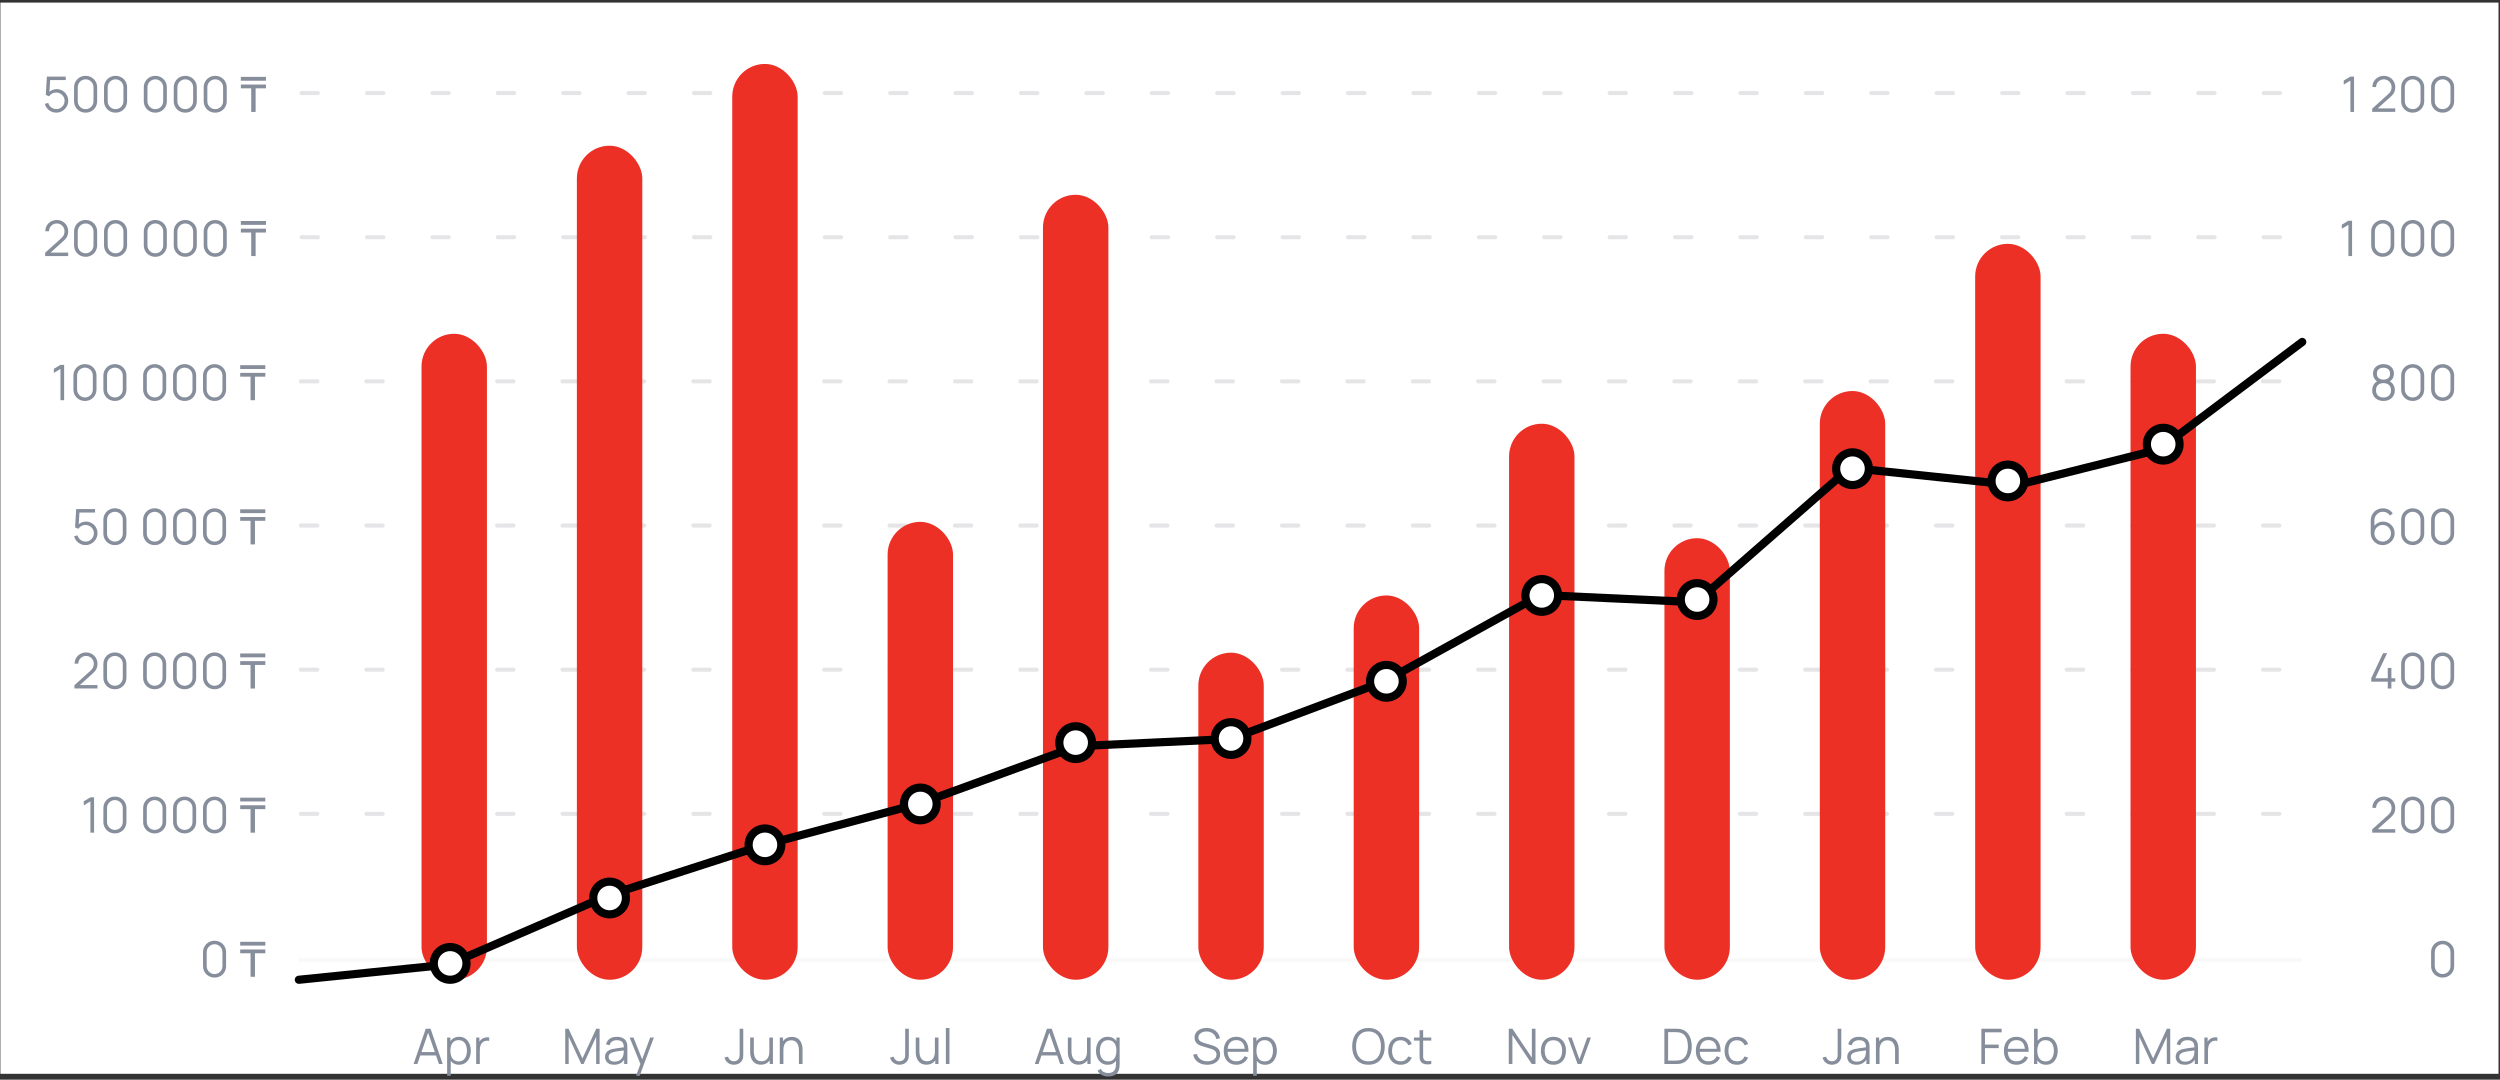 <svg width="521" height="225" viewBox="0 0 521 225" fill="none" xmlns="http://www.w3.org/2000/svg">
    <rect x="0" y="0" width="521" height="225" fill="#333333" stroke="none"/>
    <rect width="520.605" height="223.238" transform="translate(0.082 0.542)" fill="white"/>
    <path d="M11.711 23.476C11.329 23.476 10.976 23.398 10.652 23.241C10.329 23.084 10.053 22.868 9.824 22.592C9.596 22.316 9.432 21.999 9.334 21.641L10.054 21.447C10.119 21.712 10.237 21.942 10.407 22.137C10.578 22.328 10.777 22.476 11.005 22.581C11.237 22.687 11.479 22.74 11.731 22.74C12.058 22.74 12.351 22.662 12.611 22.505C12.873 22.345 13.081 22.133 13.234 21.871C13.388 21.608 13.464 21.32 13.464 21.007C13.464 20.683 13.384 20.392 13.224 20.133C13.064 19.87 12.852 19.662 12.59 19.509C12.328 19.356 12.041 19.279 11.731 19.279C11.384 19.279 11.084 19.356 10.831 19.509C10.579 19.659 10.378 19.848 10.228 20.076L9.543 19.79L9.768 15.961H13.7V16.682H10.1L10.474 16.329L10.274 19.596L10.085 19.345C10.296 19.103 10.552 18.914 10.852 18.778C11.152 18.642 11.467 18.573 11.798 18.573C12.251 18.573 12.66 18.683 13.025 18.901C13.389 19.115 13.679 19.407 13.894 19.775C14.108 20.143 14.216 20.554 14.216 21.007C14.216 21.457 14.102 21.869 13.873 22.244C13.645 22.616 13.342 22.914 12.963 23.139C12.585 23.364 12.168 23.476 11.711 23.476ZM17.842 23.476C17.389 23.476 16.98 23.37 16.615 23.159C16.254 22.948 15.967 22.662 15.756 22.3C15.545 21.936 15.439 21.527 15.439 21.073V18.21C15.439 17.757 15.545 17.35 15.756 16.989C15.967 16.624 16.254 16.336 16.615 16.125C16.98 15.913 17.389 15.808 17.842 15.808C18.295 15.808 18.703 15.913 19.064 16.125C19.428 16.336 19.716 16.624 19.928 16.989C20.139 17.35 20.245 17.757 20.245 18.21V21.073C20.245 21.527 20.139 21.936 19.928 22.3C19.716 22.662 19.428 22.948 19.064 23.159C18.703 23.37 18.295 23.476 17.842 23.476ZM17.842 22.75C18.145 22.75 18.421 22.677 18.67 22.53C18.919 22.38 19.117 22.181 19.263 21.932C19.41 21.683 19.483 21.409 19.483 21.109V18.175C19.483 17.871 19.41 17.595 19.263 17.346C19.117 17.098 18.919 16.9 18.67 16.753C18.421 16.604 18.145 16.529 17.842 16.529C17.539 16.529 17.263 16.604 17.014 16.753C16.765 16.9 16.567 17.098 16.421 17.346C16.274 17.595 16.201 17.871 16.201 18.175V21.109C16.201 21.409 16.274 21.683 16.421 21.932C16.567 22.181 16.765 22.38 17.014 22.53C17.263 22.677 17.539 22.75 17.842 22.75ZM24.083 23.476C23.629 23.476 23.22 23.37 22.856 23.159C22.494 22.948 22.208 22.662 21.997 22.3C21.785 21.936 21.68 21.527 21.68 21.073V18.21C21.68 17.757 21.785 17.35 21.997 16.989C22.208 16.624 22.494 16.336 22.856 16.125C23.22 15.913 23.629 15.808 24.083 15.808C24.536 15.808 24.943 15.913 25.304 16.125C25.669 16.336 25.957 16.624 26.168 16.989C26.38 17.35 26.485 17.757 26.485 18.21V21.073C26.485 21.527 26.38 21.936 26.168 22.3C25.957 22.662 25.669 22.948 25.304 23.159C24.943 23.37 24.536 23.476 24.083 23.476ZM24.083 22.75C24.386 22.75 24.662 22.677 24.911 22.53C25.16 22.38 25.357 22.181 25.504 21.932C25.65 21.683 25.724 21.409 25.724 21.109V18.175C25.724 17.871 25.65 17.595 25.504 17.346C25.357 17.098 25.16 16.9 24.911 16.753C24.662 16.604 24.386 16.529 24.083 16.529C23.779 16.529 23.503 16.604 23.254 16.753C23.006 16.9 22.808 17.098 22.661 17.346C22.515 17.595 22.442 17.871 22.442 18.175V21.109C22.442 21.409 22.515 21.683 22.661 21.932C22.808 22.181 23.006 22.38 23.254 22.53C23.503 22.677 23.779 22.75 24.083 22.75ZM32.37 23.476C31.917 23.476 31.508 23.37 31.143 23.159C30.782 22.948 30.496 22.662 30.284 22.3C30.073 21.936 29.967 21.527 29.967 21.073V18.21C29.967 17.757 30.073 17.35 30.284 16.989C30.496 16.624 30.782 16.336 31.143 16.125C31.508 15.913 31.917 15.808 32.37 15.808C32.823 15.808 33.231 15.913 33.592 16.125C33.957 16.336 34.245 16.624 34.456 16.989C34.667 17.35 34.773 17.757 34.773 18.21V21.073C34.773 21.527 34.667 21.936 34.456 22.3C34.245 22.662 33.957 22.948 33.592 23.159C33.231 23.37 32.823 23.476 32.37 23.476ZM32.37 22.75C32.673 22.75 32.95 22.677 33.198 22.53C33.447 22.38 33.645 22.181 33.791 21.932C33.938 21.683 34.011 21.409 34.011 21.109V18.175C34.011 17.871 33.938 17.595 33.791 17.346C33.645 17.098 33.447 16.9 33.198 16.753C32.95 16.604 32.673 16.529 32.37 16.529C32.067 16.529 31.791 16.604 31.542 16.753C31.293 16.9 31.096 17.098 30.949 17.346C30.802 17.595 30.729 17.871 30.729 18.175V21.109C30.729 21.409 30.802 21.683 30.949 21.932C31.096 22.181 31.293 22.38 31.542 22.53C31.791 22.677 32.067 22.75 32.37 22.75ZM38.611 23.476C38.157 23.476 37.748 23.37 37.384 23.159C37.023 22.948 36.736 22.662 36.525 22.3C36.314 21.936 36.208 21.527 36.208 21.073V18.21C36.208 17.757 36.314 17.35 36.525 16.989C36.736 16.624 37.023 16.336 37.384 16.125C37.748 15.913 38.157 15.808 38.611 15.808C39.064 15.808 39.471 15.913 39.833 16.125C40.197 16.336 40.485 16.624 40.697 16.989C40.908 17.35 41.014 17.757 41.014 18.21V21.073C41.014 21.527 40.908 21.936 40.697 22.3C40.485 22.662 40.197 22.948 39.833 23.159C39.471 23.37 39.064 23.476 38.611 23.476ZM38.611 22.75C38.914 22.75 39.19 22.677 39.439 22.53C39.688 22.38 39.885 22.181 40.032 21.932C40.178 21.683 40.252 21.409 40.252 21.109V18.175C40.252 17.871 40.178 17.595 40.032 17.346C39.885 17.098 39.688 16.9 39.439 16.753C39.19 16.604 38.914 16.529 38.611 16.529C38.307 16.529 38.031 16.604 37.783 16.753C37.534 16.9 37.336 17.098 37.19 17.346C37.043 17.595 36.97 17.871 36.97 18.175V21.109C36.97 21.409 37.043 21.683 37.19 21.932C37.336 22.181 37.534 22.38 37.783 22.53C38.031 22.677 38.307 22.75 38.611 22.75ZM44.851 23.476C44.398 23.476 43.989 23.37 43.624 23.159C43.263 22.948 42.977 22.662 42.766 22.3C42.554 21.936 42.449 21.527 42.449 21.073V18.21C42.449 17.757 42.554 17.35 42.766 16.989C42.977 16.624 43.263 16.336 43.624 16.125C43.989 15.913 44.398 15.808 44.851 15.808C45.305 15.808 45.712 15.913 46.073 16.125C46.438 16.336 46.726 16.624 46.937 16.989C47.148 17.35 47.254 17.757 47.254 18.21V21.073C47.254 21.527 47.148 21.936 46.937 22.3C46.726 22.662 46.438 22.948 46.073 23.159C45.712 23.37 45.305 23.476 44.851 23.476ZM44.851 22.75C45.155 22.75 45.431 22.677 45.68 22.53C45.928 22.38 46.126 22.181 46.273 21.932C46.419 21.683 46.492 21.409 46.492 21.109V18.175C46.492 17.871 46.419 17.595 46.273 17.346C46.126 17.098 45.928 16.9 45.68 16.753C45.431 16.604 45.155 16.529 44.851 16.529C44.548 16.529 44.272 16.604 44.023 16.753C43.774 16.9 43.577 17.098 43.43 17.346C43.284 17.595 43.21 17.871 43.21 18.175V21.109C43.21 21.409 43.284 21.683 43.43 21.932C43.577 22.181 43.774 22.38 44.023 22.53C44.272 22.677 44.548 22.75 44.851 22.75ZM53.272 23.323H52.352V18.415H50.194V17.617H55.429V18.415H53.272V23.323ZM50.194 16.022H55.429V16.82H50.194V16.022Z" fill="#868D9B"/>
    <line x1="62.844" y1="19.397" x2="479.362" y2="19.397" stroke="#E5E5E7" stroke-width="0.852" stroke-linecap="round" stroke-dasharray="3.41 10.22"/>
    <path d="M489.822 23.323V16.799L488.436 17.633V16.789L489.822 15.961H490.583V23.323H489.822ZM494.365 23.318L494.37 22.633L497.698 19.627C497.984 19.367 498.174 19.122 498.266 18.89C498.361 18.655 498.409 18.41 498.409 18.154C498.409 17.851 498.337 17.576 498.194 17.331C498.051 17.086 497.858 16.892 497.616 16.748C497.374 16.602 497.103 16.529 496.803 16.529C496.49 16.529 496.21 16.604 495.965 16.753C495.72 16.903 495.525 17.101 495.382 17.346C495.242 17.592 495.174 17.859 495.178 18.149H494.411C494.411 17.703 494.517 17.302 494.728 16.948C494.939 16.593 495.225 16.316 495.587 16.114C495.948 15.91 496.357 15.808 496.814 15.808C497.26 15.808 497.661 15.913 498.015 16.125C498.373 16.332 498.654 16.615 498.859 16.973C499.066 17.328 499.17 17.723 499.17 18.159C499.17 18.466 499.133 18.737 499.058 18.972C498.986 19.204 498.872 19.42 498.715 19.621C498.562 19.819 498.366 20.024 498.128 20.235L495.173 22.904L495.055 22.597H499.17V23.318H494.365ZM502.803 23.476C502.35 23.476 501.941 23.37 501.576 23.159C501.215 22.948 500.929 22.662 500.718 22.3C500.506 21.936 500.401 21.527 500.401 21.073V18.21C500.401 17.757 500.506 17.35 500.718 16.989C500.929 16.624 501.215 16.336 501.576 16.125C501.941 15.913 502.35 15.808 502.803 15.808C503.257 15.808 503.664 15.913 504.025 16.125C504.39 16.336 504.678 16.624 504.889 16.989C505.101 17.35 505.206 17.757 505.206 18.21V21.073C505.206 21.527 505.101 21.936 504.889 22.3C504.678 22.662 504.39 22.948 504.025 23.159C503.664 23.37 503.257 23.476 502.803 23.476ZM502.803 22.75C503.107 22.75 503.383 22.677 503.632 22.53C503.88 22.38 504.078 22.181 504.225 21.932C504.371 21.683 504.444 21.409 504.444 21.109V18.175C504.444 17.871 504.371 17.595 504.225 17.346C504.078 17.098 503.88 16.9 503.632 16.753C503.383 16.604 503.107 16.529 502.803 16.529C502.5 16.529 502.224 16.604 501.975 16.753C501.726 16.9 501.529 17.098 501.382 17.346C501.236 17.595 501.162 17.871 501.162 18.175V21.109C501.162 21.409 501.236 21.683 501.382 21.932C501.529 22.181 501.726 22.38 501.975 22.53C502.224 22.677 502.5 22.75 502.803 22.75ZM509.044 23.476C508.591 23.476 508.182 23.37 507.817 23.159C507.456 22.948 507.169 22.662 506.958 22.3C506.747 21.936 506.641 21.527 506.641 21.073V18.21C506.641 17.757 506.747 17.35 506.958 16.989C507.169 16.624 507.456 16.336 507.817 16.125C508.182 15.913 508.591 15.808 509.044 15.808C509.497 15.808 509.905 15.913 510.266 16.125C510.631 16.336 510.919 16.624 511.13 16.989C511.341 17.35 511.447 17.757 511.447 18.21V21.073C511.447 21.527 511.341 21.936 511.13 22.3C510.919 22.662 510.631 22.948 510.266 23.159C509.905 23.37 509.497 23.476 509.044 23.476ZM509.044 22.75C509.347 22.75 509.623 22.677 509.872 22.53C510.121 22.38 510.319 22.181 510.465 21.932C510.612 21.683 510.685 21.409 510.685 21.109V18.175C510.685 17.871 510.612 17.595 510.465 17.346C510.319 17.098 510.121 16.9 509.872 16.753C509.623 16.604 509.347 16.529 509.044 16.529C508.741 16.529 508.465 16.604 508.216 16.753C507.967 16.9 507.769 17.098 507.623 17.346C507.476 17.595 507.403 17.871 507.403 18.175V21.109C507.403 21.409 507.476 21.683 507.623 21.932C507.769 22.181 507.967 22.38 508.216 22.53C508.465 22.677 508.741 22.75 509.044 22.75Z" fill="#868D9B"/>
    <path d="M9.403 53.359L9.409 52.674L12.737 49.668C13.023 49.408 13.212 49.163 13.304 48.931C13.4 48.696 13.447 48.451 13.447 48.195C13.447 47.892 13.376 47.617 13.233 47.372C13.089 47.127 12.897 46.932 12.655 46.789C12.413 46.643 12.142 46.569 11.842 46.569C11.528 46.569 11.249 46.645 11.004 46.794C10.758 46.944 10.564 47.142 10.421 47.388C10.281 47.633 10.213 47.9 10.216 48.19H9.449C9.449 47.744 9.555 47.343 9.766 46.989C9.978 46.634 10.264 46.356 10.625 46.155C10.986 45.951 11.396 45.849 11.852 45.849C12.299 45.849 12.699 45.954 13.054 46.166C13.412 46.373 13.693 46.656 13.897 47.014C14.105 47.369 14.209 47.764 14.209 48.2C14.209 48.507 14.171 48.778 14.097 49.013C14.025 49.245 13.911 49.461 13.754 49.662C13.601 49.86 13.405 50.065 13.166 50.276L10.211 52.945L10.094 52.638H14.209V53.359H9.403ZM17.842 53.517C17.389 53.517 16.98 53.411 16.615 53.2C16.254 52.989 15.967 52.703 15.756 52.341C15.545 51.977 15.439 51.568 15.439 51.114V48.251C15.439 47.798 15.545 47.391 15.756 47.03C15.967 46.665 16.254 46.377 16.615 46.166C16.98 45.954 17.389 45.849 17.842 45.849C18.295 45.849 18.703 45.954 19.064 46.166C19.428 46.377 19.716 46.665 19.928 47.03C20.139 47.391 20.245 47.798 20.245 48.251V51.114C20.245 51.568 20.139 51.977 19.928 52.341C19.716 52.703 19.428 52.989 19.064 53.2C18.703 53.411 18.295 53.517 17.842 53.517ZM17.842 52.791C18.145 52.791 18.421 52.718 18.67 52.571C18.919 52.421 19.117 52.222 19.263 51.973C19.41 51.724 19.483 51.45 19.483 51.15V48.216C19.483 47.912 19.41 47.636 19.263 47.388C19.117 47.139 18.919 46.941 18.67 46.794C18.421 46.645 18.145 46.569 17.842 46.569C17.539 46.569 17.263 46.645 17.014 46.794C16.765 46.941 16.567 47.139 16.421 47.388C16.274 47.636 16.201 47.912 16.201 48.216V51.15C16.201 51.45 16.274 51.724 16.421 51.973C16.567 52.222 16.765 52.421 17.014 52.571C17.263 52.718 17.539 52.791 17.842 52.791ZM24.083 53.517C23.629 53.517 23.22 53.411 22.856 53.2C22.494 52.989 22.208 52.703 21.997 52.341C21.785 51.977 21.68 51.568 21.68 51.114V48.251C21.68 47.798 21.785 47.391 21.997 47.03C22.208 46.665 22.494 46.377 22.856 46.166C23.22 45.954 23.629 45.849 24.083 45.849C24.536 45.849 24.943 45.954 25.304 46.166C25.669 46.377 25.957 46.665 26.168 47.03C26.38 47.391 26.485 47.798 26.485 48.251V51.114C26.485 51.568 26.38 51.977 26.168 52.341C25.957 52.703 25.669 52.989 25.304 53.2C24.943 53.411 24.536 53.517 24.083 53.517ZM24.083 52.791C24.386 52.791 24.662 52.718 24.911 52.571C25.16 52.421 25.357 52.222 25.504 51.973C25.65 51.724 25.724 51.45 25.724 51.15V48.216C25.724 47.912 25.65 47.636 25.504 47.388C25.357 47.139 25.16 46.941 24.911 46.794C24.662 46.645 24.386 46.569 24.083 46.569C23.779 46.569 23.503 46.645 23.254 46.794C23.006 46.941 22.808 47.139 22.661 47.388C22.515 47.636 22.442 47.912 22.442 48.216V51.15C22.442 51.45 22.515 51.724 22.661 51.973C22.808 52.222 23.006 52.421 23.254 52.571C23.503 52.718 23.779 52.791 24.083 52.791ZM32.37 53.517C31.917 53.517 31.508 53.411 31.143 53.2C30.782 52.989 30.496 52.703 30.284 52.341C30.073 51.977 29.967 51.568 29.967 51.114V48.251C29.967 47.798 30.073 47.391 30.284 47.03C30.496 46.665 30.782 46.377 31.143 46.166C31.508 45.954 31.917 45.849 32.37 45.849C32.823 45.849 33.231 45.954 33.592 46.166C33.957 46.377 34.245 46.665 34.456 47.03C34.667 47.391 34.773 47.798 34.773 48.251V51.114C34.773 51.568 34.667 51.977 34.456 52.341C34.245 52.703 33.957 52.989 33.592 53.2C33.231 53.411 32.823 53.517 32.37 53.517ZM32.37 52.791C32.673 52.791 32.95 52.718 33.198 52.571C33.447 52.421 33.645 52.222 33.791 51.973C33.938 51.724 34.011 51.45 34.011 51.15V48.216C34.011 47.912 33.938 47.636 33.791 47.388C33.645 47.139 33.447 46.941 33.198 46.794C32.95 46.645 32.673 46.569 32.37 46.569C32.067 46.569 31.791 46.645 31.542 46.794C31.293 46.941 31.096 47.139 30.949 47.388C30.802 47.636 30.729 47.912 30.729 48.216V51.15C30.729 51.45 30.802 51.724 30.949 51.973C31.096 52.222 31.293 52.421 31.542 52.571C31.791 52.718 32.067 52.791 32.37 52.791ZM38.611 53.517C38.157 53.517 37.748 53.411 37.384 53.2C37.023 52.989 36.736 52.703 36.525 52.341C36.314 51.977 36.208 51.568 36.208 51.114V48.251C36.208 47.798 36.314 47.391 36.525 47.03C36.736 46.665 37.023 46.377 37.384 46.166C37.748 45.954 38.157 45.849 38.611 45.849C39.064 45.849 39.471 45.954 39.833 46.166C40.197 46.377 40.485 46.665 40.697 47.03C40.908 47.391 41.014 47.798 41.014 48.251V51.114C41.014 51.568 40.908 51.977 40.697 52.341C40.485 52.703 40.197 52.989 39.833 53.2C39.471 53.411 39.064 53.517 38.611 53.517ZM38.611 52.791C38.914 52.791 39.19 52.718 39.439 52.571C39.688 52.421 39.885 52.222 40.032 51.973C40.178 51.724 40.252 51.45 40.252 51.15V48.216C40.252 47.912 40.178 47.636 40.032 47.388C39.885 47.139 39.688 46.941 39.439 46.794C39.19 46.645 38.914 46.569 38.611 46.569C38.307 46.569 38.031 46.645 37.783 46.794C37.534 46.941 37.336 47.139 37.19 47.388C37.043 47.636 36.97 47.912 36.97 48.216V51.15C36.97 51.45 37.043 51.724 37.19 51.973C37.336 52.222 37.534 52.421 37.783 52.571C38.031 52.718 38.307 52.791 38.611 52.791ZM44.851 53.517C44.398 53.517 43.989 53.411 43.624 53.2C43.263 52.989 42.977 52.703 42.766 52.341C42.554 51.977 42.449 51.568 42.449 51.114V48.251C42.449 47.798 42.554 47.391 42.766 47.03C42.977 46.665 43.263 46.377 43.624 46.166C43.989 45.954 44.398 45.849 44.851 45.849C45.305 45.849 45.712 45.954 46.073 46.166C46.438 46.377 46.726 46.665 46.937 47.03C47.148 47.391 47.254 47.798 47.254 48.251V51.114C47.254 51.568 47.148 51.977 46.937 52.341C46.726 52.703 46.438 52.989 46.073 53.2C45.712 53.411 45.305 53.517 44.851 53.517ZM44.851 52.791C45.155 52.791 45.431 52.718 45.68 52.571C45.928 52.421 46.126 52.222 46.273 51.973C46.419 51.724 46.492 51.45 46.492 51.15V48.216C46.492 47.912 46.419 47.636 46.273 47.388C46.126 47.139 45.928 46.941 45.68 46.794C45.431 46.645 45.155 46.569 44.851 46.569C44.548 46.569 44.272 46.645 44.023 46.794C43.774 46.941 43.577 47.139 43.43 47.388C43.284 47.636 43.21 47.912 43.21 48.216V51.15C43.21 51.45 43.284 51.724 43.43 51.973C43.577 52.222 43.774 52.421 44.023 52.571C44.272 52.718 44.548 52.791 44.851 52.791ZM53.272 53.364H52.352V48.456H50.194V47.658H55.429V48.456H53.272V53.364ZM50.194 46.063H55.429V46.861H50.194V46.063Z" fill="#868D9B"/>
    <line x1="62.844" y1="49.438" x2="479.923" y2="49.438" stroke="#E5E5E7" stroke-width="0.852" stroke-linecap="round" stroke-dasharray="3.41 10.22"/>
    <path d="M489.412 53.364V46.84L488.027 47.674V46.83L489.412 46.002H490.174V53.364H489.412ZM496.563 53.517C496.109 53.517 495.7 53.411 495.336 53.2C494.974 52.989 494.688 52.703 494.477 52.341C494.266 51.977 494.16 51.568 494.16 51.114V48.251C494.16 47.798 494.266 47.391 494.477 47.03C494.688 46.665 494.974 46.377 495.336 46.166C495.7 45.954 496.109 45.849 496.563 45.849C497.016 45.849 497.423 45.954 497.784 46.166C498.149 46.377 498.437 46.665 498.648 47.03C498.86 47.391 498.965 47.798 498.965 48.251V51.114C498.965 51.568 498.86 51.977 498.648 52.341C498.437 52.703 498.149 52.989 497.784 53.2C497.423 53.411 497.016 53.517 496.563 53.517ZM496.563 52.791C496.866 52.791 497.142 52.718 497.391 52.571C497.64 52.421 497.837 52.222 497.984 51.973C498.13 51.724 498.204 51.45 498.204 51.15V48.216C498.204 47.912 498.13 47.636 497.984 47.388C497.837 47.139 497.64 46.941 497.391 46.794C497.142 46.645 496.866 46.569 496.563 46.569C496.259 46.569 495.983 46.645 495.734 46.794C495.486 46.941 495.288 47.139 495.141 47.388C494.995 47.636 494.922 47.912 494.922 48.216V51.15C494.922 51.45 494.995 51.724 495.141 51.973C495.288 52.222 495.486 52.421 495.734 52.571C495.983 52.718 496.259 52.791 496.563 52.791ZM502.803 53.517C502.35 53.517 501.941 53.411 501.576 53.2C501.215 52.989 500.929 52.703 500.717 52.341C500.506 51.977 500.4 51.568 500.4 51.114V48.251C500.4 47.798 500.506 47.391 500.717 47.03C500.929 46.665 501.215 46.377 501.576 46.166C501.941 45.954 502.35 45.849 502.803 45.849C503.257 45.849 503.664 45.954 504.025 46.166C504.39 46.377 504.678 46.665 504.889 47.03C505.1 47.391 505.206 47.798 505.206 48.251V51.114C505.206 51.568 505.1 51.977 504.889 52.341C504.678 52.703 504.39 52.989 504.025 53.2C503.664 53.411 503.257 53.517 502.803 53.517ZM502.803 52.791C503.107 52.791 503.383 52.718 503.631 52.571C503.88 52.421 504.078 52.222 504.225 51.973C504.371 51.724 504.444 51.45 504.444 51.15V48.216C504.444 47.912 504.371 47.636 504.225 47.388C504.078 47.139 503.88 46.941 503.631 46.794C503.383 46.645 503.107 46.569 502.803 46.569C502.5 46.569 502.224 46.645 501.975 46.794C501.726 46.941 501.529 47.139 501.382 47.388C501.235 47.636 501.162 47.912 501.162 48.216V51.15C501.162 51.45 501.235 51.724 501.382 51.973C501.529 52.222 501.726 52.421 501.975 52.571C502.224 52.718 502.5 52.791 502.803 52.791ZM509.044 53.517C508.591 53.517 508.182 53.411 507.817 53.2C507.456 52.989 507.169 52.703 506.958 52.341C506.747 51.977 506.641 51.568 506.641 51.114V48.251C506.641 47.798 506.747 47.391 506.958 47.03C507.169 46.665 507.456 46.377 507.817 46.166C508.182 45.954 508.591 45.849 509.044 45.849C509.497 45.849 509.904 45.954 510.266 46.166C510.63 46.377 510.918 46.665 511.13 47.03C511.341 47.391 511.447 47.798 511.447 48.251V51.114C511.447 51.568 511.341 51.977 511.13 52.341C510.918 52.703 510.63 52.989 510.266 53.2C509.904 53.411 509.497 53.517 509.044 53.517ZM509.044 52.791C509.347 52.791 509.623 52.718 509.872 52.571C510.121 52.421 510.319 52.222 510.465 51.973C510.612 51.724 510.685 51.45 510.685 51.15V48.216C510.685 47.912 510.612 47.636 510.465 47.388C510.319 47.139 510.121 46.941 509.872 46.794C509.623 46.645 509.347 46.569 509.044 46.569C508.741 46.569 508.465 46.645 508.216 46.794C507.967 46.941 507.769 47.139 507.623 47.388C507.476 47.636 507.403 47.912 507.403 48.216V51.15C507.403 51.45 507.476 51.724 507.623 51.973C507.769 52.222 507.967 52.421 508.216 52.571C508.465 52.718 508.741 52.791 509.044 52.791Z" fill="#868D9B"/>
    <path d="M12.601 83.405V76.882L11.216 77.715V76.871L12.601 76.043H13.363V83.405H12.601ZM17.705 83.558C17.252 83.558 16.843 83.453 16.478 83.241C16.117 83.03 15.83 82.744 15.619 82.383C15.408 82.018 15.302 81.609 15.302 81.156V78.293C15.302 77.839 15.408 77.432 15.619 77.071C15.83 76.706 16.117 76.418 16.478 76.207C16.843 75.996 17.252 75.89 17.705 75.89C18.158 75.89 18.566 75.996 18.927 76.207C19.291 76.418 19.579 76.706 19.791 77.071C20.002 77.432 20.108 77.839 20.108 78.293V81.156C20.108 81.609 20.002 82.018 19.791 82.383C19.579 82.744 19.291 83.03 18.927 83.241C18.566 83.453 18.158 83.558 17.705 83.558ZM17.705 82.832C18.008 82.832 18.284 82.759 18.533 82.613C18.782 82.463 18.98 82.263 19.126 82.014C19.273 81.766 19.346 81.491 19.346 81.191V78.257C19.346 77.954 19.273 77.677 19.126 77.429C18.98 77.18 18.782 76.982 18.533 76.836C18.284 76.686 18.008 76.611 17.705 76.611C17.402 76.611 17.125 76.686 16.877 76.836C16.628 76.982 16.43 77.18 16.284 77.429C16.137 77.677 16.064 77.954 16.064 78.257V81.191C16.064 81.491 16.137 81.766 16.284 82.014C16.43 82.263 16.628 82.463 16.877 82.613C17.125 82.759 17.402 82.832 17.705 82.832ZM23.945 83.558C23.492 83.558 23.083 83.453 22.719 83.241C22.357 83.03 22.071 82.744 21.86 82.383C21.648 82.018 21.543 81.609 21.543 81.156V78.293C21.543 77.839 21.648 77.432 21.86 77.071C22.071 76.706 22.357 76.418 22.719 76.207C23.083 75.996 23.492 75.89 23.945 75.89C24.399 75.89 24.806 75.996 25.167 76.207C25.532 76.418 25.82 76.706 26.031 77.071C26.243 77.432 26.348 77.839 26.348 78.293V81.156C26.348 81.609 26.243 82.018 26.031 82.383C25.82 82.744 25.532 83.03 25.167 83.241C24.806 83.453 24.399 83.558 23.945 83.558ZM23.945 82.832C24.249 82.832 24.525 82.759 24.774 82.613C25.023 82.463 25.22 82.263 25.367 82.014C25.513 81.766 25.587 81.491 25.587 81.191V78.257C25.587 77.954 25.513 77.677 25.367 77.429C25.22 77.18 25.023 76.982 24.774 76.836C24.525 76.686 24.249 76.611 23.945 76.611C23.642 76.611 23.366 76.686 23.117 76.836C22.869 76.982 22.671 77.18 22.524 77.429C22.378 77.677 22.305 77.954 22.305 78.257V81.191C22.305 81.491 22.378 81.766 22.524 82.014C22.671 82.263 22.869 82.463 23.117 82.613C23.366 82.759 23.642 82.832 23.945 82.832ZM32.233 83.558C31.78 83.558 31.371 83.453 31.006 83.241C30.645 83.03 30.359 82.744 30.147 82.383C29.936 82.018 29.83 81.609 29.83 81.156V78.293C29.83 77.839 29.936 77.432 30.147 77.071C30.359 76.706 30.645 76.418 31.006 76.207C31.371 75.996 31.78 75.89 32.233 75.89C32.686 75.89 33.094 75.996 33.455 76.207C33.82 76.418 34.108 76.706 34.319 77.071C34.53 77.432 34.636 77.839 34.636 78.293V81.156C34.636 81.609 34.53 82.018 34.319 82.383C34.108 82.744 33.82 83.03 33.455 83.241C33.094 83.453 32.686 83.558 32.233 83.558ZM32.233 82.832C32.536 82.832 32.812 82.759 33.061 82.613C33.31 82.463 33.508 82.263 33.654 82.014C33.801 81.766 33.874 81.491 33.874 81.191V78.257C33.874 77.954 33.801 77.677 33.654 77.429C33.508 77.18 33.31 76.982 33.061 76.836C32.812 76.686 32.536 76.611 32.233 76.611C31.93 76.611 31.654 76.686 31.405 76.836C31.156 76.982 30.958 77.18 30.812 77.429C30.665 77.677 30.592 77.954 30.592 78.257V81.191C30.592 81.491 30.665 81.766 30.812 82.014C30.958 82.263 31.156 82.463 31.405 82.613C31.654 82.759 31.93 82.832 32.233 82.832ZM38.474 83.558C38.02 83.558 37.611 83.453 37.247 83.241C36.886 83.03 36.599 82.744 36.388 82.383C36.177 82.018 36.071 81.609 36.071 81.156V78.293C36.071 77.839 36.177 77.432 36.388 77.071C36.599 76.706 36.886 76.418 37.247 76.207C37.611 75.996 38.02 75.89 38.474 75.89C38.927 75.89 39.334 75.996 39.696 76.207C40.06 76.418 40.348 76.706 40.56 77.071C40.771 77.432 40.877 77.839 40.877 78.293V81.156C40.877 81.609 40.771 82.018 40.56 82.383C40.348 82.744 40.06 83.03 39.696 83.241C39.334 83.453 38.927 83.558 38.474 83.558ZM38.474 82.832C38.777 82.832 39.053 82.759 39.302 82.613C39.551 82.463 39.748 82.263 39.895 82.014C40.041 81.766 40.115 81.491 40.115 81.191V78.257C40.115 77.954 40.041 77.677 39.895 77.429C39.748 77.18 39.551 76.982 39.302 76.836C39.053 76.686 38.777 76.611 38.474 76.611C38.17 76.611 37.894 76.686 37.645 76.836C37.397 76.982 37.199 77.18 37.053 77.429C36.906 77.677 36.833 77.954 36.833 78.257V81.191C36.833 81.491 36.906 81.766 37.053 82.014C37.199 82.263 37.397 82.463 37.645 82.613C37.894 82.759 38.17 82.832 38.474 82.832ZM44.714 83.558C44.261 83.558 43.852 83.453 43.487 83.241C43.126 83.03 42.84 82.744 42.629 82.383C42.417 82.018 42.312 81.609 42.312 81.156V78.293C42.312 77.839 42.417 77.432 42.629 77.071C42.84 76.706 43.126 76.418 43.487 76.207C43.852 75.996 44.261 75.89 44.714 75.89C45.168 75.89 45.575 75.996 45.936 76.207C46.301 76.418 46.589 76.706 46.8 77.071C47.011 77.432 47.117 77.839 47.117 78.293V81.156C47.117 81.609 47.011 82.018 46.8 82.383C46.589 82.744 46.301 83.03 45.936 83.241C45.575 83.453 45.168 83.558 44.714 83.558ZM44.714 82.832C45.018 82.832 45.294 82.759 45.542 82.613C45.791 82.463 45.989 82.263 46.136 82.014C46.282 81.766 46.355 81.491 46.355 81.191V78.257C46.355 77.954 46.282 77.677 46.136 77.429C45.989 77.18 45.791 76.982 45.542 76.836C45.294 76.686 45.018 76.611 44.714 76.611C44.411 76.611 44.135 76.686 43.886 76.836C43.637 76.982 43.44 77.18 43.293 77.429C43.147 77.677 43.073 77.954 43.073 78.257V81.191C43.073 81.491 43.147 81.766 43.293 82.014C43.44 82.263 43.637 82.463 43.886 82.613C44.135 82.759 44.411 82.832 44.714 82.832ZM53.135 83.405H52.215V78.497H50.057V77.7H55.292V78.497H53.135V83.405ZM50.057 76.105H55.292V76.902H50.057V76.105Z" fill="#868D9B"/>
    <line x1="62.707" y1="79.479" x2="479.362" y2="79.479" stroke="#E5E5E7" stroke-width="0.852" stroke-linecap="round" stroke-dasharray="3.41 10.22"/>
    <path d="M496.714 83.558C496.254 83.558 495.846 83.466 495.492 83.282C495.141 83.098 494.865 82.841 494.664 82.51C494.466 82.176 494.367 81.786 494.367 81.34C494.367 80.883 494.478 80.477 494.7 80.123C494.921 79.765 495.258 79.494 495.712 79.31L495.702 79.607C495.323 79.467 495.035 79.239 494.838 78.921C494.64 78.605 494.541 78.254 494.541 77.868C494.541 77.459 494.635 77.108 494.822 76.815C495.01 76.519 495.265 76.29 495.589 76.13C495.916 75.97 496.291 75.89 496.714 75.89C497.136 75.89 497.511 75.97 497.839 76.13C498.166 76.29 498.423 76.519 498.61 76.815C498.798 77.108 498.892 77.459 498.892 77.868C498.892 78.254 498.796 78.603 498.605 78.916C498.418 79.23 498.13 79.46 497.741 79.607L497.716 79.31C498.169 79.491 498.508 79.76 498.733 80.118C498.962 80.476 499.076 80.883 499.076 81.34C499.076 81.786 498.975 82.176 498.774 82.51C498.573 82.841 498.295 83.098 497.941 83.282C497.586 83.466 497.177 83.558 496.714 83.558ZM496.714 82.838C497.177 82.838 497.554 82.71 497.844 82.454C498.133 82.195 498.278 81.824 498.278 81.34C498.278 80.849 498.135 80.477 497.849 80.225C497.562 79.969 497.184 79.842 496.714 79.842C496.243 79.842 495.867 79.969 495.584 80.225C495.301 80.477 495.16 80.849 495.16 81.34C495.16 81.824 495.303 82.195 495.589 82.454C495.875 82.71 496.25 82.838 496.714 82.838ZM496.714 79.116C497.123 79.116 497.455 79.012 497.711 78.804C497.966 78.593 498.094 78.281 498.094 77.868C498.094 77.456 497.966 77.147 497.711 76.943C497.455 76.735 497.123 76.631 496.714 76.631C496.305 76.631 495.973 76.735 495.717 76.943C495.465 77.147 495.339 77.456 495.339 77.868C495.339 78.281 495.465 78.593 495.717 78.804C495.973 79.012 496.305 79.116 496.714 79.116ZM502.803 83.558C502.35 83.558 501.941 83.453 501.576 83.241C501.215 83.03 500.929 82.744 500.718 82.383C500.506 82.018 500.401 81.609 500.401 81.156V78.293C500.401 77.839 500.506 77.432 500.718 77.071C500.929 76.706 501.215 76.418 501.576 76.207C501.941 75.996 502.35 75.89 502.803 75.89C503.257 75.89 503.664 75.996 504.025 76.207C504.39 76.418 504.678 76.706 504.889 77.071C505.101 77.432 505.206 77.839 505.206 78.293V81.156C505.206 81.609 505.101 82.018 504.889 82.383C504.678 82.744 504.39 83.03 504.025 83.241C503.664 83.453 503.257 83.558 502.803 83.558ZM502.803 82.832C503.107 82.832 503.383 82.759 503.632 82.613C503.88 82.463 504.078 82.263 504.225 82.014C504.371 81.766 504.444 81.491 504.444 81.191V78.257C504.444 77.954 504.371 77.677 504.225 77.429C504.078 77.18 503.88 76.982 503.632 76.836C503.383 76.686 503.107 76.611 502.803 76.611C502.5 76.611 502.224 76.686 501.975 76.836C501.726 76.982 501.529 77.18 501.382 77.429C501.236 77.677 501.162 77.954 501.162 78.257V81.191C501.162 81.491 501.236 81.766 501.382 82.014C501.529 82.263 501.726 82.463 501.975 82.613C502.224 82.759 502.5 82.832 502.803 82.832ZM509.044 83.558C508.591 83.558 508.182 83.453 507.817 83.241C507.456 83.03 507.169 82.744 506.958 82.383C506.747 82.018 506.641 81.609 506.641 81.156V78.293C506.641 77.839 506.747 77.432 506.958 77.071C507.169 76.706 507.456 76.418 507.817 76.207C508.182 75.996 508.591 75.89 509.044 75.89C509.497 75.89 509.905 75.996 510.266 76.207C510.631 76.418 510.919 76.706 511.13 77.071C511.341 77.432 511.447 77.839 511.447 78.293V81.156C511.447 81.609 511.341 82.018 511.13 82.383C510.919 82.744 510.631 83.03 510.266 83.241C509.905 83.453 509.497 83.558 509.044 83.558ZM509.044 82.832C509.347 82.832 509.623 82.759 509.872 82.613C510.121 82.463 510.319 82.263 510.465 82.014C510.612 81.766 510.685 81.491 510.685 81.191V78.257C510.685 77.954 510.612 77.677 510.465 77.429C510.319 77.18 510.121 76.982 509.872 76.836C509.623 76.686 509.347 76.611 509.044 76.611C508.741 76.611 508.465 76.686 508.216 76.836C507.967 76.982 507.769 77.18 507.623 77.429C507.476 77.677 507.403 77.954 507.403 78.257V81.191C507.403 81.491 507.476 81.766 507.623 82.014C507.769 82.263 507.967 82.463 508.216 82.613C508.465 82.759 508.741 82.832 509.044 82.832Z" fill="#868D9B"/>
    <path d="M17.814 113.599C17.433 113.599 17.08 113.521 16.756 113.364C16.432 113.207 16.156 112.991 15.928 112.715C15.7 112.439 15.536 112.122 15.437 111.764L16.158 111.57C16.223 111.836 16.34 112.066 16.511 112.26C16.681 112.451 16.881 112.599 17.109 112.705C17.341 112.81 17.583 112.863 17.835 112.863C18.162 112.863 18.455 112.785 18.714 112.628C18.977 112.468 19.184 112.257 19.338 111.994C19.491 111.732 19.568 111.444 19.568 111.13C19.568 110.806 19.488 110.515 19.328 110.256C19.167 109.994 18.956 109.786 18.694 109.632C18.431 109.479 18.145 109.402 17.835 109.402C17.487 109.402 17.187 109.479 16.935 109.632C16.683 109.782 16.482 109.971 16.332 110.2L15.647 109.913L15.872 106.084H19.803V106.805H16.204L16.577 106.452L16.378 109.719L16.189 109.469C16.4 109.227 16.656 109.038 16.956 108.901C17.255 108.765 17.571 108.697 17.901 108.697C18.355 108.697 18.764 108.806 19.128 109.024C19.493 109.239 19.783 109.53 19.997 109.898C20.212 110.266 20.319 110.677 20.319 111.13C20.319 111.58 20.205 111.992 19.977 112.367C19.748 112.739 19.445 113.037 19.067 113.262C18.689 113.487 18.271 113.599 17.814 113.599ZM23.945 113.599C23.492 113.599 23.083 113.494 22.719 113.282C22.357 113.071 22.071 112.785 21.86 112.424C21.648 112.059 21.543 111.65 21.543 111.197V108.334C21.543 107.88 21.648 107.473 21.86 107.112C22.071 106.747 22.357 106.459 22.719 106.248C23.083 106.037 23.492 105.931 23.945 105.931C24.399 105.931 24.806 106.037 25.167 106.248C25.532 106.459 25.82 106.747 26.031 107.112C26.243 107.473 26.348 107.88 26.348 108.334V111.197C26.348 111.65 26.243 112.059 26.031 112.424C25.82 112.785 25.532 113.071 25.167 113.282C24.806 113.494 24.399 113.599 23.945 113.599ZM23.945 112.873C24.249 112.873 24.525 112.8 24.774 112.654C25.023 112.504 25.22 112.304 25.367 112.055C25.513 111.807 25.587 111.532 25.587 111.232V108.298C25.587 107.995 25.513 107.719 25.367 107.47C25.22 107.221 25.023 107.023 24.774 106.877C24.525 106.727 24.249 106.652 23.945 106.652C23.642 106.652 23.366 106.727 23.117 106.877C22.869 107.023 22.671 107.221 22.524 107.47C22.378 107.719 22.305 107.995 22.305 108.298V111.232C22.305 111.532 22.378 111.807 22.524 112.055C22.671 112.304 22.869 112.504 23.117 112.654C23.366 112.8 23.642 112.873 23.945 112.873ZM32.233 113.599C31.78 113.599 31.371 113.494 31.006 113.282C30.645 113.071 30.359 112.785 30.147 112.424C29.936 112.059 29.83 111.65 29.83 111.197V108.334C29.83 107.88 29.936 107.473 30.147 107.112C30.359 106.747 30.645 106.459 31.006 106.248C31.371 106.037 31.78 105.931 32.233 105.931C32.686 105.931 33.094 106.037 33.455 106.248C33.82 106.459 34.108 106.747 34.319 107.112C34.53 107.473 34.636 107.88 34.636 108.334V111.197C34.636 111.65 34.53 112.059 34.319 112.424C34.108 112.785 33.82 113.071 33.455 113.282C33.094 113.494 32.686 113.599 32.233 113.599ZM32.233 112.873C32.536 112.873 32.812 112.8 33.061 112.654C33.31 112.504 33.508 112.304 33.654 112.055C33.801 111.807 33.874 111.532 33.874 111.232V108.298C33.874 107.995 33.801 107.719 33.654 107.47C33.508 107.221 33.31 107.023 33.061 106.877C32.812 106.727 32.536 106.652 32.233 106.652C31.93 106.652 31.654 106.727 31.405 106.877C31.156 107.023 30.958 107.221 30.812 107.47C30.665 107.719 30.592 107.995 30.592 108.298V111.232C30.592 111.532 30.665 111.807 30.812 112.055C30.958 112.304 31.156 112.504 31.405 112.654C31.654 112.8 31.93 112.873 32.233 112.873ZM38.474 113.599C38.02 113.599 37.611 113.494 37.247 113.282C36.886 113.071 36.599 112.785 36.388 112.424C36.177 112.059 36.071 111.65 36.071 111.197V108.334C36.071 107.88 36.177 107.473 36.388 107.112C36.599 106.747 36.886 106.459 37.247 106.248C37.611 106.037 38.02 105.931 38.474 105.931C38.927 105.931 39.334 106.037 39.696 106.248C40.06 106.459 40.348 106.747 40.56 107.112C40.771 107.473 40.877 107.88 40.877 108.334V111.197C40.877 111.65 40.771 112.059 40.56 112.424C40.348 112.785 40.06 113.071 39.696 113.282C39.334 113.494 38.927 113.599 38.474 113.599ZM38.474 112.873C38.777 112.873 39.053 112.8 39.302 112.654C39.551 112.504 39.748 112.304 39.895 112.055C40.041 111.807 40.115 111.532 40.115 111.232V108.298C40.115 107.995 40.041 107.719 39.895 107.47C39.748 107.221 39.551 107.023 39.302 106.877C39.053 106.727 38.777 106.652 38.474 106.652C38.17 106.652 37.894 106.727 37.645 106.877C37.397 107.023 37.199 107.221 37.053 107.47C36.906 107.719 36.833 107.995 36.833 108.298V111.232C36.833 111.532 36.906 111.807 37.053 112.055C37.199 112.304 37.397 112.504 37.645 112.654C37.894 112.8 38.17 112.873 38.474 112.873ZM44.714 113.599C44.261 113.599 43.852 113.494 43.487 113.282C43.126 113.071 42.84 112.785 42.629 112.424C42.417 112.059 42.312 111.65 42.312 111.197V108.334C42.312 107.88 42.417 107.473 42.629 107.112C42.84 106.747 43.126 106.459 43.487 106.248C43.852 106.037 44.261 105.931 44.714 105.931C45.168 105.931 45.575 106.037 45.936 106.248C46.301 106.459 46.589 106.747 46.8 107.112C47.011 107.473 47.117 107.88 47.117 108.334V111.197C47.117 111.65 47.011 112.059 46.8 112.424C46.589 112.785 46.301 113.071 45.936 113.282C45.575 113.494 45.168 113.599 44.714 113.599ZM44.714 112.873C45.018 112.873 45.294 112.8 45.542 112.654C45.791 112.504 45.989 112.304 46.136 112.055C46.282 111.807 46.355 111.532 46.355 111.232V108.298C46.355 107.995 46.282 107.719 46.136 107.47C45.989 107.221 45.791 107.023 45.542 106.877C45.294 106.727 45.018 106.652 44.714 106.652C44.411 106.652 44.135 106.727 43.886 106.877C43.637 107.023 43.44 107.221 43.293 107.47C43.147 107.719 43.073 107.995 43.073 108.298V111.232C43.073 111.532 43.147 111.807 43.293 112.055C43.44 112.304 43.637 112.504 43.886 112.654C44.135 112.8 44.411 112.873 44.714 112.873ZM53.135 113.446H52.215V108.538H50.057V107.741H55.292V108.538H53.135V113.446ZM50.057 106.146H55.292V106.943H50.057V106.146Z" fill="#868D9B"/>
    <line x1="62.707" y1="109.52" x2="479.362" y2="109.52" stroke="#E5E5E7" stroke-width="0.852" stroke-linecap="round" stroke-dasharray="3.41 10.22"/>
    <path d="M496.55 113.599C496.09 113.599 495.67 113.489 495.292 113.267C494.917 113.042 494.617 112.739 494.392 112.357C494.171 111.972 494.06 111.539 494.06 111.059V108.508C494.06 108.013 494.171 107.574 494.392 107.189C494.614 106.8 494.916 106.495 495.297 106.273C495.682 106.049 496.119 105.936 496.606 105.936C497.025 105.936 497.414 106.028 497.772 106.212C498.133 106.396 498.428 106.653 498.656 106.984L498.078 107.46C497.922 107.214 497.714 107.018 497.455 106.872C497.196 106.725 496.913 106.652 496.606 106.652C496.262 106.652 495.955 106.735 495.686 106.902C495.417 107.069 495.205 107.289 495.052 107.562C494.899 107.831 494.822 108.124 494.822 108.441V110.046L494.633 109.832C494.847 109.494 495.129 109.222 495.476 109.014C495.827 108.806 496.209 108.702 496.621 108.702C497.078 108.702 497.489 108.811 497.853 109.029C498.218 109.244 498.508 109.535 498.723 109.903C498.937 110.271 499.045 110.684 499.045 111.14C499.045 111.594 498.93 112.006 498.702 112.378C498.477 112.749 498.176 113.046 497.797 113.267C497.422 113.489 497.006 113.599 496.55 113.599ZM496.55 112.868C496.87 112.868 497.162 112.792 497.424 112.638C497.69 112.485 497.899 112.277 498.053 112.015C498.21 111.752 498.288 111.461 498.288 111.14C498.288 110.82 498.21 110.529 498.053 110.266C497.899 110 497.692 109.791 497.429 109.637C497.167 109.481 496.875 109.402 496.555 109.402C496.235 109.402 495.943 109.481 495.681 109.637C495.418 109.791 495.209 110 495.052 110.266C494.899 110.529 494.822 110.82 494.822 111.14C494.822 111.457 494.899 111.747 495.052 112.009C495.205 112.272 495.413 112.482 495.676 112.638C495.938 112.792 496.229 112.868 496.55 112.868ZM502.803 113.599C502.35 113.599 501.941 113.494 501.576 113.282C501.215 113.071 500.929 112.785 500.718 112.424C500.506 112.059 500.401 111.65 500.401 111.197V108.334C500.401 107.88 500.506 107.473 500.718 107.112C500.929 106.747 501.215 106.459 501.576 106.248C501.941 106.037 502.35 105.931 502.803 105.931C503.257 105.931 503.664 106.037 504.025 106.248C504.39 106.459 504.678 106.747 504.889 107.112C505.101 107.473 505.206 107.88 505.206 108.334V111.197C505.206 111.65 505.101 112.059 504.889 112.424C504.678 112.785 504.39 113.071 504.025 113.282C503.664 113.494 503.257 113.599 502.803 113.599ZM502.803 112.873C503.107 112.873 503.383 112.8 503.632 112.654C503.88 112.504 504.078 112.304 504.225 112.055C504.371 111.807 504.444 111.532 504.444 111.232V108.298C504.444 107.995 504.371 107.719 504.225 107.47C504.078 107.221 503.88 107.023 503.632 106.877C503.383 106.727 503.107 106.652 502.803 106.652C502.5 106.652 502.224 106.727 501.975 106.877C501.726 107.023 501.529 107.221 501.382 107.47C501.236 107.719 501.162 107.995 501.162 108.298V111.232C501.162 111.532 501.236 111.807 501.382 112.055C501.529 112.304 501.726 112.504 501.975 112.654C502.224 112.8 502.5 112.873 502.803 112.873ZM509.044 113.599C508.591 113.599 508.182 113.494 507.817 113.282C507.456 113.071 507.169 112.785 506.958 112.424C506.747 112.059 506.641 111.65 506.641 111.197V108.334C506.641 107.88 506.747 107.473 506.958 107.112C507.169 106.747 507.456 106.459 507.817 106.248C508.182 106.037 508.591 105.931 509.044 105.931C509.497 105.931 509.905 106.037 510.266 106.248C510.631 106.459 510.919 106.747 511.13 107.112C511.341 107.473 511.447 107.88 511.447 108.334V111.197C511.447 111.65 511.341 112.059 511.13 112.424C510.919 112.785 510.631 113.071 510.266 113.282C509.905 113.494 509.497 113.599 509.044 113.599ZM509.044 112.873C509.347 112.873 509.623 112.8 509.872 112.654C510.121 112.504 510.319 112.304 510.465 112.055C510.612 111.807 510.685 111.532 510.685 111.232V108.298C510.685 107.995 510.612 107.719 510.465 107.47C510.319 107.221 510.121 107.023 509.872 106.877C509.623 106.727 509.347 106.652 509.044 106.652C508.741 106.652 508.465 106.727 508.216 106.877C507.967 107.023 507.769 107.221 507.623 107.47C507.476 107.719 507.403 107.995 507.403 108.298V111.232C507.403 111.532 507.476 111.807 507.623 112.055C507.769 112.304 507.967 112.504 508.216 112.654C508.465 112.8 508.741 112.873 509.044 112.873Z" fill="#868D9B"/>
    <path d="M15.507 143.482L15.512 142.797L18.84 139.791C19.127 139.532 19.316 139.286 19.408 139.055C19.503 138.82 19.551 138.574 19.551 138.319C19.551 138.015 19.479 137.741 19.336 137.495C19.193 137.25 19 137.056 18.759 136.913C18.517 136.766 18.245 136.693 17.946 136.693C17.632 136.693 17.353 136.768 17.107 136.918C16.862 137.068 16.668 137.265 16.524 137.511C16.385 137.756 16.317 138.024 16.32 138.313H15.553C15.553 137.867 15.659 137.466 15.87 137.112C16.081 136.758 16.368 136.48 16.729 136.279C17.09 136.074 17.499 135.972 17.956 135.972C18.402 135.972 18.803 136.078 19.157 136.289C19.515 136.497 19.796 136.78 20.001 137.138C20.209 137.492 20.313 137.887 20.313 138.324C20.313 138.63 20.275 138.901 20.2 139.136C20.129 139.368 20.014 139.585 19.858 139.786C19.704 139.983 19.508 140.188 19.27 140.399L16.315 143.068L16.197 142.761H20.313V143.482H15.507ZM23.945 143.64C23.492 143.64 23.083 143.535 22.719 143.323C22.357 143.112 22.071 142.826 21.86 142.465C21.648 142.1 21.543 141.691 21.543 141.238V138.375C21.543 137.921 21.648 137.514 21.86 137.153C22.071 136.788 22.357 136.5 22.719 136.289C23.083 136.078 23.492 135.972 23.945 135.972C24.399 135.972 24.806 136.078 25.167 136.289C25.532 136.5 25.82 136.788 26.031 137.153C26.243 137.514 26.348 137.921 26.348 138.375V141.238C26.348 141.691 26.243 142.1 26.031 142.465C25.82 142.826 25.532 143.112 25.167 143.323C24.806 143.535 24.399 143.64 23.945 143.64ZM23.945 142.914C24.249 142.914 24.525 142.841 24.774 142.695C25.023 142.545 25.22 142.345 25.367 142.097C25.513 141.848 25.587 141.573 25.587 141.273V138.339C25.587 138.036 25.513 137.76 25.367 137.511C25.22 137.262 25.023 137.064 24.774 136.918C24.525 136.768 24.249 136.693 23.945 136.693C23.642 136.693 23.366 136.768 23.117 136.918C22.869 137.064 22.671 137.262 22.524 137.511C22.378 137.76 22.305 138.036 22.305 138.339V141.273C22.305 141.573 22.378 141.848 22.524 142.097C22.671 142.345 22.869 142.545 23.117 142.695C23.366 142.841 23.642 142.914 23.945 142.914ZM32.233 143.64C31.78 143.64 31.371 143.535 31.006 143.323C30.645 143.112 30.359 142.826 30.147 142.465C29.936 142.1 29.83 141.691 29.83 141.238V138.375C29.83 137.921 29.936 137.514 30.147 137.153C30.359 136.788 30.645 136.5 31.006 136.289C31.371 136.078 31.78 135.972 32.233 135.972C32.686 135.972 33.094 136.078 33.455 136.289C33.82 136.5 34.108 136.788 34.319 137.153C34.53 137.514 34.636 137.921 34.636 138.375V141.238C34.636 141.691 34.53 142.1 34.319 142.465C34.108 142.826 33.82 143.112 33.455 143.323C33.094 143.535 32.686 143.64 32.233 143.64ZM32.233 142.914C32.536 142.914 32.812 142.841 33.061 142.695C33.31 142.545 33.508 142.345 33.654 142.097C33.801 141.848 33.874 141.573 33.874 141.273V138.339C33.874 138.036 33.801 137.76 33.654 137.511C33.508 137.262 33.31 137.064 33.061 136.918C32.812 136.768 32.536 136.693 32.233 136.693C31.93 136.693 31.654 136.768 31.405 136.918C31.156 137.064 30.958 137.262 30.812 137.511C30.665 137.76 30.592 138.036 30.592 138.339V141.273C30.592 141.573 30.665 141.848 30.812 142.097C30.958 142.345 31.156 142.545 31.405 142.695C31.654 142.841 31.93 142.914 32.233 142.914ZM38.474 143.64C38.02 143.64 37.611 143.535 37.247 143.323C36.886 143.112 36.599 142.826 36.388 142.465C36.177 142.1 36.071 141.691 36.071 141.238V138.375C36.071 137.921 36.177 137.514 36.388 137.153C36.599 136.788 36.886 136.5 37.247 136.289C37.611 136.078 38.02 135.972 38.474 135.972C38.927 135.972 39.334 136.078 39.696 136.289C40.06 136.5 40.348 136.788 40.56 137.153C40.771 137.514 40.877 137.921 40.877 138.375V141.238C40.877 141.691 40.771 142.1 40.56 142.465C40.348 142.826 40.06 143.112 39.696 143.323C39.334 143.535 38.927 143.64 38.474 143.64ZM38.474 142.914C38.777 142.914 39.053 142.841 39.302 142.695C39.551 142.545 39.748 142.345 39.895 142.097C40.041 141.848 40.115 141.573 40.115 141.273V138.339C40.115 138.036 40.041 137.76 39.895 137.511C39.748 137.262 39.551 137.064 39.302 136.918C39.053 136.768 38.777 136.693 38.474 136.693C38.17 136.693 37.894 136.768 37.645 136.918C37.397 137.064 37.199 137.262 37.053 137.511C36.906 137.76 36.833 138.036 36.833 138.339V141.273C36.833 141.573 36.906 141.848 37.053 142.097C37.199 142.345 37.397 142.545 37.645 142.695C37.894 142.841 38.17 142.914 38.474 142.914ZM44.714 143.64C44.261 143.64 43.852 143.535 43.487 143.323C43.126 143.112 42.84 142.826 42.629 142.465C42.417 142.1 42.312 141.691 42.312 141.238V138.375C42.312 137.921 42.417 137.514 42.629 137.153C42.84 136.788 43.126 136.5 43.487 136.289C43.852 136.078 44.261 135.972 44.714 135.972C45.168 135.972 45.575 136.078 45.936 136.289C46.301 136.5 46.589 136.788 46.8 137.153C47.011 137.514 47.117 137.921 47.117 138.375V141.238C47.117 141.691 47.011 142.1 46.8 142.465C46.589 142.826 46.301 143.112 45.936 143.323C45.575 143.535 45.168 143.64 44.714 143.64ZM44.714 142.914C45.018 142.914 45.294 142.841 45.542 142.695C45.791 142.545 45.989 142.345 46.136 142.097C46.282 141.848 46.355 141.573 46.355 141.273V138.339C46.355 138.036 46.282 137.76 46.136 137.511C45.989 137.262 45.791 137.064 45.542 136.918C45.294 136.768 45.018 136.693 44.714 136.693C44.411 136.693 44.135 136.768 43.886 136.918C43.637 137.064 43.44 137.262 43.293 137.511C43.147 137.76 43.073 138.036 43.073 138.339V141.273C43.073 141.573 43.147 141.848 43.293 142.097C43.44 142.345 43.637 142.545 43.886 142.695C44.135 142.841 44.411 142.914 44.714 142.914ZM53.135 143.487H52.215V138.579H50.057V137.782H55.292V138.579H53.135V143.487ZM50.057 136.187H55.292V136.984H50.057V136.187Z" fill="#868D9B"/>
    <line x1="62.707" y1="139.561" x2="479.362" y2="139.561" stroke="#E5E5E7" stroke-width="0.852" stroke-linecap="round" stroke-dasharray="3.41 10.22"/>
    <path d="M497.611 143.487V142.061H494.165V141.345L496.629 136.125H497.473L495.009 141.345H497.611V139.198H498.367V141.345H499.17V142.061H498.367V143.487H497.611ZM502.803 143.64C502.35 143.64 501.941 143.535 501.576 143.323C501.215 143.112 500.929 142.826 500.718 142.465C500.506 142.1 500.401 141.691 500.401 141.238V138.375C500.401 137.921 500.506 137.514 500.718 137.153C500.929 136.788 501.215 136.5 501.576 136.289C501.941 136.078 502.35 135.972 502.803 135.972C503.257 135.972 503.664 136.078 504.025 136.289C504.39 136.5 504.678 136.788 504.889 137.153C505.101 137.514 505.206 137.921 505.206 138.375V141.238C505.206 141.691 505.101 142.1 504.889 142.465C504.678 142.826 504.39 143.112 504.025 143.323C503.664 143.535 503.257 143.64 502.803 143.64ZM502.803 142.914C503.107 142.914 503.383 142.841 503.632 142.695C503.88 142.545 504.078 142.345 504.225 142.097C504.371 141.848 504.444 141.573 504.444 141.273V138.339C504.444 138.036 504.371 137.76 504.225 137.511C504.078 137.262 503.88 137.064 503.632 136.918C503.383 136.768 503.107 136.693 502.803 136.693C502.5 136.693 502.224 136.768 501.975 136.918C501.726 137.064 501.529 137.262 501.382 137.511C501.236 137.76 501.162 138.036 501.162 138.339V141.273C501.162 141.573 501.236 141.848 501.382 142.097C501.529 142.345 501.726 142.545 501.975 142.695C502.224 142.841 502.5 142.914 502.803 142.914ZM509.044 143.64C508.591 143.64 508.182 143.535 507.817 143.323C507.456 143.112 507.169 142.826 506.958 142.465C506.747 142.1 506.641 141.691 506.641 141.238V138.375C506.641 137.921 506.747 137.514 506.958 137.153C507.169 136.788 507.456 136.5 507.817 136.289C508.182 136.078 508.591 135.972 509.044 135.972C509.497 135.972 509.905 136.078 510.266 136.289C510.631 136.5 510.919 136.788 511.13 137.153C511.341 137.514 511.447 137.921 511.447 138.375V141.238C511.447 141.691 511.341 142.1 511.13 142.465C510.919 142.826 510.631 143.112 510.266 143.323C509.905 143.535 509.497 143.64 509.044 143.64ZM509.044 142.914C509.347 142.914 509.623 142.841 509.872 142.695C510.121 142.545 510.319 142.345 510.465 142.097C510.612 141.848 510.685 141.573 510.685 141.273V138.339C510.685 138.036 510.612 137.76 510.465 137.511C510.319 137.262 510.121 137.064 509.872 136.918C509.623 136.768 509.347 136.693 509.044 136.693C508.741 136.693 508.465 136.768 508.216 136.918C507.967 137.064 507.769 137.262 507.623 137.511C507.476 137.76 507.403 138.036 507.403 138.339V141.273C507.403 141.573 507.476 141.848 507.623 142.097C507.769 142.345 507.967 142.545 508.216 142.695C508.465 142.841 508.741 142.914 509.044 142.914Z" fill="#868D9B"/>
    <path d="M18.842 173.528V167.005L17.456 167.838V166.995L18.842 166.166H19.604V173.528H18.842ZM23.945 173.681C23.492 173.681 23.083 173.576 22.719 173.364C22.357 173.153 22.071 172.867 21.86 172.506C21.648 172.141 21.543 171.732 21.543 171.279V168.416C21.543 167.962 21.648 167.555 21.86 167.194C22.071 166.829 22.357 166.541 22.719 166.33C23.083 166.119 23.492 166.013 23.945 166.013C24.399 166.013 24.806 166.119 25.167 166.33C25.532 166.541 25.82 166.829 26.031 167.194C26.243 167.555 26.348 167.962 26.348 168.416V171.279C26.348 171.732 26.243 172.141 26.031 172.506C25.82 172.867 25.532 173.153 25.167 173.364C24.806 173.576 24.399 173.681 23.945 173.681ZM23.945 172.955C24.249 172.955 24.525 172.882 24.774 172.736C25.023 172.586 25.22 172.386 25.367 172.138C25.513 171.889 25.587 171.614 25.587 171.314V168.38C25.587 168.077 25.513 167.801 25.367 167.552C25.22 167.303 25.023 167.105 24.774 166.959C24.525 166.809 24.249 166.734 23.945 166.734C23.642 166.734 23.366 166.809 23.117 166.959C22.869 167.105 22.671 167.303 22.524 167.552C22.378 167.801 22.305 168.077 22.305 168.38V171.314C22.305 171.614 22.378 171.889 22.524 172.138C22.671 172.386 22.869 172.586 23.117 172.736C23.366 172.882 23.642 172.955 23.945 172.955ZM32.233 173.681C31.78 173.681 31.371 173.576 31.006 173.364C30.645 173.153 30.359 172.867 30.147 172.506C29.936 172.141 29.83 171.732 29.83 171.279V168.416C29.83 167.962 29.936 167.555 30.147 167.194C30.359 166.829 30.645 166.541 31.006 166.33C31.371 166.119 31.78 166.013 32.233 166.013C32.686 166.013 33.094 166.119 33.455 166.33C33.82 166.541 34.108 166.829 34.319 167.194C34.53 167.555 34.636 167.962 34.636 168.416V171.279C34.636 171.732 34.53 172.141 34.319 172.506C34.108 172.867 33.82 173.153 33.455 173.364C33.094 173.576 32.686 173.681 32.233 173.681ZM32.233 172.955C32.536 172.955 32.812 172.882 33.061 172.736C33.31 172.586 33.508 172.386 33.654 172.138C33.801 171.889 33.874 171.614 33.874 171.314V168.38C33.874 168.077 33.801 167.801 33.654 167.552C33.508 167.303 33.31 167.105 33.061 166.959C32.812 166.809 32.536 166.734 32.233 166.734C31.93 166.734 31.654 166.809 31.405 166.959C31.156 167.105 30.958 167.303 30.812 167.552C30.665 167.801 30.592 168.077 30.592 168.38V171.314C30.592 171.614 30.665 171.889 30.812 172.138C30.958 172.386 31.156 172.586 31.405 172.736C31.654 172.882 31.93 172.955 32.233 172.955ZM38.474 173.681C38.02 173.681 37.611 173.576 37.247 173.364C36.886 173.153 36.599 172.867 36.388 172.506C36.177 172.141 36.071 171.732 36.071 171.279V168.416C36.071 167.962 36.177 167.555 36.388 167.194C36.599 166.829 36.886 166.541 37.247 166.33C37.611 166.119 38.02 166.013 38.474 166.013C38.927 166.013 39.334 166.119 39.696 166.33C40.06 166.541 40.348 166.829 40.56 167.194C40.771 167.555 40.877 167.962 40.877 168.416V171.279C40.877 171.732 40.771 172.141 40.56 172.506C40.348 172.867 40.06 173.153 39.696 173.364C39.334 173.576 38.927 173.681 38.474 173.681ZM38.474 172.955C38.777 172.955 39.053 172.882 39.302 172.736C39.551 172.586 39.748 172.386 39.895 172.138C40.041 171.889 40.115 171.614 40.115 171.314V168.38C40.115 168.077 40.041 167.801 39.895 167.552C39.748 167.303 39.551 167.105 39.302 166.959C39.053 166.809 38.777 166.734 38.474 166.734C38.17 166.734 37.894 166.809 37.645 166.959C37.397 167.105 37.199 167.303 37.053 167.552C36.906 167.801 36.833 168.077 36.833 168.38V171.314C36.833 171.614 36.906 171.889 37.053 172.138C37.199 172.386 37.397 172.586 37.645 172.736C37.894 172.882 38.17 172.955 38.474 172.955ZM44.714 173.681C44.261 173.681 43.852 173.576 43.487 173.364C43.126 173.153 42.84 172.867 42.629 172.506C42.417 172.141 42.312 171.732 42.312 171.279V168.416C42.312 167.962 42.417 167.555 42.629 167.194C42.84 166.829 43.126 166.541 43.487 166.33C43.852 166.119 44.261 166.013 44.714 166.013C45.168 166.013 45.575 166.119 45.936 166.33C46.301 166.541 46.589 166.829 46.8 167.194C47.011 167.555 47.117 167.962 47.117 168.416V171.279C47.117 171.732 47.011 172.141 46.8 172.506C46.589 172.867 46.301 173.153 45.936 173.364C45.575 173.576 45.168 173.681 44.714 173.681ZM44.714 172.955C45.018 172.955 45.294 172.882 45.542 172.736C45.791 172.586 45.989 172.386 46.136 172.138C46.282 171.889 46.355 171.614 46.355 171.314V168.38C46.355 168.077 46.282 167.801 46.136 167.552C45.989 167.303 45.791 167.105 45.542 166.959C45.294 166.809 45.018 166.734 44.714 166.734C44.411 166.734 44.135 166.809 43.886 166.959C43.637 167.105 43.44 167.303 43.293 167.552C43.147 167.801 43.073 168.077 43.073 168.38V171.314C43.073 171.614 43.147 171.889 43.293 172.138C43.44 172.386 43.637 172.586 43.886 172.736C44.135 172.882 44.411 172.955 44.714 172.955ZM53.135 173.528H52.215V168.62H50.057V167.823H55.292V168.62H53.135V173.528ZM50.057 166.228H55.292V167.025H50.057V166.228Z" fill="#868D9B"/>
    <line x1="62.707" y1="169.602" x2="479.362" y2="169.602" stroke="#E5E5E7" stroke-width="0.852" stroke-linecap="round" stroke-dasharray="3.41 10.22"/>
    <path d="M494.365 173.523L494.37 172.838L497.698 169.832C497.984 169.573 498.174 169.327 498.266 169.096C498.361 168.861 498.409 168.615 498.409 168.36C498.409 168.056 498.337 167.782 498.194 167.536C498.051 167.291 497.858 167.097 497.616 166.954C497.374 166.807 497.103 166.734 496.803 166.734C496.49 166.734 496.21 166.809 495.965 166.959C495.72 167.109 495.525 167.306 495.382 167.552C495.242 167.797 495.174 168.065 495.178 168.354H494.411C494.411 167.908 494.517 167.507 494.728 167.153C494.939 166.799 495.225 166.521 495.587 166.32C495.948 166.115 496.357 166.013 496.814 166.013C497.26 166.013 497.661 166.119 498.015 166.33C498.373 166.538 498.654 166.821 498.859 167.179C499.066 167.533 499.17 167.928 499.17 168.365C499.17 168.671 499.133 168.942 499.058 169.177C498.986 169.409 498.872 169.626 498.715 169.827C498.562 170.024 498.366 170.229 498.128 170.44L495.173 173.109L495.055 172.802H499.17V173.523H494.365ZM502.803 173.681C502.35 173.681 501.941 173.576 501.576 173.364C501.215 173.153 500.929 172.867 500.718 172.506C500.506 172.141 500.401 171.732 500.401 171.279V168.416C500.401 167.962 500.506 167.555 500.718 167.194C500.929 166.829 501.215 166.541 501.576 166.33C501.941 166.119 502.35 166.013 502.803 166.013C503.257 166.013 503.664 166.119 504.025 166.33C504.39 166.541 504.678 166.829 504.889 167.194C505.101 167.555 505.206 167.962 505.206 168.416V171.279C505.206 171.732 505.101 172.141 504.889 172.506C504.678 172.867 504.39 173.153 504.025 173.364C503.664 173.576 503.257 173.681 502.803 173.681ZM502.803 172.955C503.107 172.955 503.383 172.882 503.632 172.736C503.88 172.586 504.078 172.386 504.225 172.138C504.371 171.889 504.444 171.614 504.444 171.314V168.38C504.444 168.077 504.371 167.801 504.225 167.552C504.078 167.303 503.88 167.105 503.632 166.959C503.383 166.809 503.107 166.734 502.803 166.734C502.5 166.734 502.224 166.809 501.975 166.959C501.726 167.105 501.529 167.303 501.382 167.552C501.236 167.801 501.162 168.077 501.162 168.38V171.314C501.162 171.614 501.236 171.889 501.382 172.138C501.529 172.386 501.726 172.586 501.975 172.736C502.224 172.882 502.5 172.955 502.803 172.955ZM509.044 173.681C508.591 173.681 508.182 173.576 507.817 173.364C507.456 173.153 507.169 172.867 506.958 172.506C506.747 172.141 506.641 171.732 506.641 171.279V168.416C506.641 167.962 506.747 167.555 506.958 167.194C507.169 166.829 507.456 166.541 507.817 166.33C508.182 166.119 508.591 166.013 509.044 166.013C509.497 166.013 509.905 166.119 510.266 166.33C510.631 166.541 510.919 166.829 511.13 167.194C511.341 167.555 511.447 167.962 511.447 168.416V171.279C511.447 171.732 511.341 172.141 511.13 172.506C510.919 172.867 510.631 173.153 510.266 173.364C509.905 173.576 509.497 173.681 509.044 173.681ZM509.044 172.955C509.347 172.955 509.623 172.882 509.872 172.736C510.121 172.586 510.319 172.386 510.465 172.138C510.612 171.889 510.685 171.614 510.685 171.314V168.38C510.685 168.077 510.612 167.801 510.465 167.552C510.319 167.303 510.121 167.105 509.872 166.959C509.623 166.809 509.347 166.734 509.044 166.734C508.741 166.734 508.465 166.809 508.216 166.959C507.967 167.105 507.769 167.303 507.623 167.552C507.476 167.801 507.403 168.077 507.403 168.38V171.314C507.403 171.614 507.476 171.889 507.623 172.138C507.769 172.386 507.967 172.586 508.216 172.736C508.465 172.882 508.741 172.955 509.044 172.955Z" fill="#868D9B"/>
    <path d="M44.714 203.723C44.261 203.723 43.852 203.617 43.487 203.406C43.126 203.194 42.84 202.908 42.629 202.547C42.417 202.182 42.312 201.773 42.312 201.32V198.457C42.312 198.004 42.417 197.596 42.629 197.235C42.84 196.87 43.126 196.582 43.487 196.371C43.852 196.16 44.261 196.054 44.714 196.054C45.168 196.054 45.575 196.16 45.936 196.371C46.301 196.582 46.589 196.87 46.8 197.235C47.011 197.596 47.117 198.004 47.117 198.457V201.32C47.117 201.773 47.011 202.182 46.8 202.547C46.589 202.908 46.301 203.194 45.936 203.406C45.575 203.617 45.168 203.723 44.714 203.723ZM44.714 202.997C45.018 202.997 45.294 202.923 45.542 202.777C45.791 202.627 45.989 202.428 46.136 202.179C46.282 201.93 46.355 201.656 46.355 201.356V198.421C46.355 198.118 46.282 197.842 46.136 197.593C45.989 197.344 45.791 197.147 45.542 197C45.294 196.85 45.018 196.775 44.714 196.775C44.411 196.775 44.135 196.85 43.886 197C43.637 197.147 43.44 197.344 43.293 197.593C43.147 197.842 43.073 198.118 43.073 198.421V201.356C43.073 201.656 43.147 201.93 43.293 202.179C43.44 202.428 43.637 202.627 43.886 202.777C44.135 202.923 44.411 202.997 44.714 202.997ZM53.135 203.569H52.215V198.662H50.057V197.864H55.292V198.662H53.135V203.569ZM50.057 196.269H55.292V197.066H50.057V196.269Z" fill="#868D9B"/>
    <rect x="62.281" y="199.643" width="417.506" height="0.852" fill="#F9F9F9"/>
    <path d="M509.044 203.723C508.591 203.723 508.182 203.617 507.817 203.406C507.456 203.194 507.169 202.908 506.958 202.547C506.747 202.182 506.641 201.773 506.641 201.32V198.457C506.641 198.004 506.747 197.596 506.958 197.235C507.169 196.87 507.456 196.582 507.817 196.371C508.182 196.16 508.591 196.054 509.044 196.054C509.497 196.054 509.905 196.16 510.266 196.371C510.631 196.582 510.919 196.87 511.13 197.235C511.341 197.596 511.447 198.004 511.447 198.457V201.32C511.447 201.773 511.341 202.182 511.13 202.547C510.919 202.908 510.631 203.194 510.266 203.406C509.905 203.617 509.497 203.723 509.044 203.723ZM509.044 202.997C509.347 202.997 509.623 202.923 509.872 202.777C510.121 202.627 510.319 202.428 510.465 202.179C510.612 201.93 510.685 201.656 510.685 201.356V198.421C510.685 198.118 510.612 197.842 510.465 197.593C510.319 197.344 510.121 197.147 509.872 197C509.623 196.85 509.347 196.775 509.044 196.775C508.741 196.775 508.465 196.85 508.216 197C507.967 197.147 507.769 197.344 507.623 197.593C507.476 197.842 507.403 198.118 507.403 198.421V201.356C507.403 201.656 507.476 201.93 507.623 202.179C507.769 202.428 507.967 202.627 508.216 202.777C508.465 202.923 508.741 202.997 509.044 202.997Z" fill="#868D9B"/>
    <rect x="87.843" y="69.558" width="13.633" height="134.625" rx="6.816" fill="#ED3026"/>
    <rect x="120.221" y="30.364" width="13.633" height="173.819" rx="6.816" fill="#ED3026"/>
    <rect x="152.599" y="13.323" width="13.633" height="190.86" rx="6.816" fill="#ED3026"/>
    <rect x="184.978" y="108.753" width="13.633" height="95.43" rx="6.816" fill="#ED3026"/>
    <rect x="217.355" y="40.589" width="13.633" height="163.594" rx="6.816" fill="#ED3026"/>
    <rect x="249.733" y="136.019" width="13.633" height="68.164" rx="6.816" fill="#ED3026"/>
    <rect x="282.111" y="124.09" width="13.633" height="80.093" rx="6.816" fill="#ED3026"/>
    <rect x="314.49" y="88.304" width="13.633" height="115.879" rx="6.816" fill="#ED3026"/>
    <rect x="346.868" y="112.161" width="13.633" height="92.022" rx="6.816" fill="#ED3026"/>
    <rect x="379.246" y="81.487" width="13.633" height="122.696" rx="6.816" fill="#ED3026"/>
    <rect x="411.624" y="50.813" width="13.633" height="153.37" rx="6.816" fill="#ED3026"/>
    <rect x="444.002" y="69.558" width="13.633" height="134.625" rx="6.816" fill="#ED3026"/>
    <path d="M62.282 204.183L93.5 201L127 186.5L159.5 176L191.5 167.5L224.5 155.5L256.5 154L288.5 142L321 124L353.5 125.5L385.5 97.5L420.144 101.132L449.966 93.665L479.788 71.263" stroke="black" stroke-width="1.704" stroke-linecap="round" stroke-linejoin="round"/>
    <path d="M86.194 221.744L88.73 214.382H89.727L92.263 221.744H91.48L89.073 214.801H89.369L86.977 221.744H86.194ZM87.324 219.96V219.254H91.128V219.96H87.324ZM95.665 221.897C95.157 221.897 94.728 221.769 94.377 221.514C94.026 221.255 93.76 220.905 93.579 220.466C93.399 220.023 93.308 219.527 93.308 218.978C93.308 218.419 93.399 217.922 93.579 217.485C93.763 217.046 94.033 216.7 94.387 216.448C94.742 216.195 95.178 216.069 95.696 216.069C96.2 216.069 96.633 216.197 96.995 216.453C97.356 216.708 97.632 217.056 97.823 217.496C98.017 217.935 98.114 218.429 98.114 218.978C98.114 219.53 98.017 220.026 97.823 220.466C97.628 220.905 97.349 221.255 96.984 221.514C96.62 221.769 96.18 221.897 95.665 221.897ZM93.181 224.198V216.223H93.856V220.379H93.937V224.198H93.181ZM95.589 221.197C95.974 221.197 96.294 221.1 96.55 220.905C96.805 220.711 96.996 220.447 97.122 220.113C97.252 219.776 97.317 219.397 97.317 218.978C97.317 218.562 97.254 218.187 97.127 217.853C97.001 217.519 96.809 217.255 96.55 217.061C96.294 216.867 95.969 216.77 95.573 216.77C95.188 216.77 94.868 216.863 94.612 217.051C94.36 217.238 94.171 217.499 94.045 217.833C93.919 218.164 93.856 218.545 93.856 218.978C93.856 219.404 93.919 219.786 94.045 220.123C94.171 220.457 94.362 220.72 94.617 220.911C94.873 221.101 95.197 221.197 95.589 221.197ZM99.237 221.744V216.223H99.912V217.552L99.779 217.378C99.84 217.214 99.92 217.064 100.019 216.928C100.118 216.788 100.225 216.674 100.341 216.586C100.484 216.459 100.651 216.364 100.842 216.299C101.033 216.231 101.225 216.192 101.42 216.182C101.614 216.168 101.791 216.182 101.951 216.223V216.928C101.75 216.877 101.53 216.865 101.292 216.892C101.053 216.92 100.833 217.015 100.632 217.179C100.448 217.322 100.31 217.494 100.218 217.695C100.126 217.893 100.065 218.104 100.034 218.329C100.004 218.55 99.988 218.77 99.988 218.988V221.744H99.237Z" fill="#868D9B"/>
    <path d="M117.795 221.744V214.382H118.485L121.379 220.573L124.257 214.382H124.957V221.739H124.242V216.059L121.619 221.744H121.133L118.516 216.059V221.744H117.795ZM127.972 221.897C127.556 221.897 127.207 221.822 126.924 221.672C126.644 221.522 126.435 221.323 126.295 221.074C126.155 220.825 126.085 220.554 126.085 220.261C126.085 219.961 126.145 219.706 126.264 219.494C126.387 219.28 126.552 219.104 126.76 218.968C126.971 218.832 127.215 218.728 127.491 218.656C127.771 218.588 128.079 218.528 128.417 218.477C128.757 218.423 129.09 218.377 129.413 218.339C129.741 218.298 130.027 218.259 130.272 218.222L130.007 218.385C130.017 217.84 129.911 217.436 129.69 217.173C129.468 216.911 129.083 216.78 128.534 216.78C128.156 216.78 127.835 216.865 127.573 217.035C127.314 217.206 127.132 217.475 127.026 217.843L126.295 217.628C126.421 217.134 126.675 216.751 127.057 216.478C127.438 216.206 127.934 216.069 128.544 216.069C129.049 216.069 129.477 216.165 129.828 216.356C130.182 216.543 130.433 216.816 130.579 217.173C130.647 217.334 130.692 217.513 130.712 217.71C130.732 217.908 130.743 218.109 130.743 218.314V221.744H130.073V220.358L130.267 220.44C130.08 220.914 129.788 221.275 129.393 221.524C128.998 221.773 128.524 221.897 127.972 221.897ZM128.059 221.248C128.41 221.248 128.716 221.185 128.979 221.059C129.241 220.933 129.453 220.761 129.613 220.543C129.773 220.321 129.877 220.072 129.925 219.796C129.966 219.619 129.988 219.425 129.991 219.213C129.995 218.999 129.996 218.838 129.996 218.733L130.283 218.881C130.027 218.915 129.749 218.949 129.449 218.983C129.153 219.017 128.86 219.057 128.57 219.101C128.284 219.145 128.025 219.198 127.793 219.259C127.636 219.304 127.484 219.367 127.338 219.448C127.191 219.527 127.07 219.633 126.975 219.765C126.883 219.898 126.837 220.064 126.837 220.261C126.837 220.422 126.876 220.577 126.954 220.727C127.036 220.877 127.166 221.001 127.343 221.1C127.524 221.199 127.762 221.248 128.059 221.248ZM132.551 224.198L133.62 221.299L133.635 222.158L131.217 216.223H132.015L133.998 221.187H133.671L135.501 216.223H136.268L133.303 224.198H132.551Z" fill="#868D9B"/>
    <path d="M152.953 221.892C152.462 221.892 152.041 221.756 151.69 221.483C151.339 221.211 151.102 220.846 150.98 220.389L151.731 220.21C151.792 220.479 151.934 220.708 152.155 220.895C152.38 221.079 152.644 221.171 152.948 221.171C153.139 221.171 153.331 221.125 153.525 221.033C153.723 220.941 153.878 220.79 153.991 220.578C154.066 220.432 154.108 220.273 154.118 220.103C154.132 219.929 154.139 219.721 154.139 219.479V214.382H154.896V219.479C154.896 219.684 154.894 219.869 154.89 220.036C154.887 220.2 154.868 220.358 154.834 220.512C154.804 220.662 154.744 220.813 154.655 220.967C154.478 221.277 154.239 221.509 153.94 221.662C153.643 221.815 153.314 221.892 152.953 221.892ZM158.55 221.882C158.219 221.882 157.929 221.831 157.68 221.729C157.435 221.626 157.225 221.488 157.052 221.314C156.881 221.141 156.743 220.943 156.638 220.721C156.532 220.496 156.455 220.26 156.407 220.011C156.36 219.759 156.336 219.508 156.336 219.259V216.223H157.093V219.039C157.093 219.343 157.121 219.624 157.179 219.883C157.237 220.142 157.329 220.369 157.455 220.563C157.585 220.754 157.75 220.902 157.951 221.008C158.156 221.113 158.403 221.166 158.693 221.166C158.959 221.166 159.192 221.12 159.393 221.028C159.598 220.936 159.768 220.805 159.904 220.635C160.044 220.461 160.15 220.251 160.221 220.006C160.293 219.757 160.329 219.477 160.329 219.167L160.86 219.285C160.86 219.851 160.761 220.326 160.564 220.711C160.366 221.096 160.093 221.388 159.746 221.585C159.398 221.783 158.999 221.882 158.55 221.882ZM160.405 221.744V220.384H160.329V216.223H161.08V221.744H160.405ZM166.497 221.744V218.927C166.497 218.62 166.468 218.339 166.41 218.083C166.352 217.824 166.258 217.6 166.129 217.409C166.002 217.214 165.837 217.064 165.633 216.959C165.432 216.853 165.186 216.8 164.896 216.8C164.631 216.8 164.395 216.846 164.191 216.938C163.99 217.03 163.819 217.163 163.68 217.337C163.543 217.507 163.439 217.715 163.368 217.961C163.296 218.206 163.261 218.486 163.261 218.799L162.729 218.682C162.729 218.116 162.828 217.64 163.025 217.255C163.223 216.87 163.496 216.579 163.843 216.381C164.191 216.183 164.59 216.085 165.04 216.085C165.37 216.085 165.658 216.136 165.904 216.238C166.152 216.34 166.362 216.478 166.532 216.652C166.706 216.826 166.846 217.025 166.952 217.25C167.057 217.472 167.134 217.709 167.182 217.961C167.229 218.21 167.253 218.458 167.253 218.707V221.744H166.497ZM162.504 221.744V216.223H163.184V217.582H163.261V221.744H162.504Z" fill="#868D9B"/>
    <path d="M187.457 221.892C186.966 221.892 186.546 221.756 186.194 221.483C185.843 221.211 185.607 220.846 185.484 220.389L186.235 220.21C186.297 220.479 186.438 220.708 186.66 220.895C186.885 221.079 187.149 221.171 187.452 221.171C187.643 221.171 187.836 221.125 188.03 221.033C188.227 220.941 188.383 220.79 188.495 220.578C188.57 220.432 188.613 220.273 188.623 220.103C188.636 219.929 188.643 219.721 188.643 219.479V214.382H189.4V219.479C189.4 219.684 189.398 219.869 189.395 220.036C189.391 220.2 189.373 220.358 189.339 220.512C189.308 220.662 189.248 220.813 189.16 220.967C188.982 221.277 188.744 221.509 188.444 221.662C188.147 221.815 187.818 221.892 187.457 221.892ZM193.054 221.882C192.723 221.882 192.434 221.831 192.185 221.729C191.939 221.626 191.73 221.488 191.556 221.314C191.386 221.141 191.248 220.943 191.142 220.721C191.036 220.496 190.96 220.26 190.912 220.011C190.864 219.759 190.84 219.508 190.84 219.259V216.223H191.597V219.039C191.597 219.343 191.626 219.624 191.684 219.883C191.742 220.142 191.834 220.369 191.96 220.563C192.089 220.754 192.255 220.902 192.456 221.008C192.66 221.113 192.907 221.166 193.197 221.166C193.463 221.166 193.696 221.12 193.897 221.028C194.102 220.936 194.272 220.805 194.409 220.635C194.548 220.461 194.654 220.251 194.726 220.006C194.797 219.757 194.833 219.477 194.833 219.167L195.365 219.285C195.365 219.851 195.266 220.326 195.068 220.711C194.87 221.096 194.598 221.388 194.25 221.585C193.903 221.783 193.504 221.882 193.054 221.882ZM194.91 221.744V220.384H194.833V216.223H195.584V221.744H194.91ZM197.116 221.744V214.229H197.867V221.744H197.116Z" fill="#868D9B"/>
    <path d="M215.65 221.744L218.185 214.382H219.182L221.718 221.744H220.936L218.528 214.801H218.824L216.432 221.744H215.65ZM216.779 219.96V219.254H220.583V219.96H216.779ZM224.752 221.882C224.422 221.882 224.132 221.831 223.883 221.729C223.638 221.626 223.428 221.488 223.255 221.314C223.084 221.141 222.946 220.943 222.84 220.721C222.735 220.496 222.658 220.26 222.61 220.011C222.563 219.759 222.539 219.508 222.539 219.259V216.223H223.295V219.039C223.295 219.343 223.324 219.624 223.382 219.883C223.44 220.142 223.532 220.369 223.658 220.563C223.788 220.754 223.953 220.902 224.154 221.008C224.359 221.113 224.606 221.166 224.896 221.166C225.161 221.166 225.395 221.12 225.596 221.028C225.8 220.936 225.971 220.805 226.107 220.635C226.247 220.461 226.353 220.251 226.424 220.006C226.496 219.757 226.532 219.477 226.532 219.167L227.063 219.285C227.063 219.851 226.964 220.326 226.767 220.711C226.569 221.096 226.296 221.388 225.949 221.585C225.601 221.783 225.202 221.882 224.752 221.882ZM226.608 221.744V220.384H226.532V216.223H227.283V221.744H226.608ZM230.905 224.351C230.622 224.351 230.343 224.309 230.067 224.223C229.794 224.142 229.542 224.01 229.31 223.83C229.078 223.652 228.884 223.421 228.727 223.134L229.407 222.756C229.561 223.063 229.775 223.283 230.051 223.416C230.331 223.552 230.615 223.62 230.905 223.62C231.304 223.62 231.626 223.545 231.871 223.395C232.12 223.249 232.301 223.03 232.413 222.741C232.526 222.451 232.58 222.09 232.577 221.657V220.185H232.664V216.223H233.333V221.667C233.333 221.824 233.328 221.974 233.318 222.117C233.311 222.264 233.296 222.407 233.272 222.547C233.207 222.959 233.073 223.298 232.868 223.564C232.667 223.83 232.401 224.027 232.071 224.157C231.744 224.286 231.355 224.351 230.905 224.351ZM230.854 221.897C230.339 221.897 229.9 221.769 229.535 221.514C229.17 221.255 228.891 220.905 228.697 220.466C228.502 220.026 228.405 219.53 228.405 218.978C228.405 218.429 228.501 217.935 228.691 217.496C228.886 217.056 229.164 216.708 229.525 216.453C229.886 216.197 230.319 216.069 230.823 216.069C231.341 216.069 231.778 216.195 232.132 216.448C232.487 216.7 232.754 217.046 232.935 217.485C233.119 217.922 233.211 218.419 233.211 218.978C233.211 219.527 233.12 220.023 232.94 220.466C232.759 220.905 232.493 221.255 232.142 221.514C231.791 221.769 231.362 221.897 230.854 221.897ZM230.931 221.197C231.323 221.197 231.646 221.101 231.902 220.911C232.158 220.72 232.348 220.457 232.475 220.123C232.601 219.786 232.664 219.404 232.664 218.978C232.664 218.545 232.601 218.164 232.475 217.833C232.348 217.499 232.158 217.238 231.902 217.051C231.65 216.863 231.331 216.77 230.946 216.77C230.551 216.77 230.223 216.867 229.964 217.061C229.705 217.255 229.513 217.519 229.387 217.853C229.264 218.187 229.203 218.562 229.203 218.978C229.203 219.397 229.266 219.776 229.392 220.113C229.521 220.447 229.714 220.711 229.97 220.905C230.225 221.1 230.546 221.197 230.931 221.197Z" fill="#868D9B"/>
    <path d="M251.589 221.897C251.074 221.897 250.611 221.812 250.198 221.642C249.789 221.468 249.45 221.222 249.181 220.905C248.915 220.589 248.741 220.212 248.659 219.776L249.426 219.648C249.549 220.125 249.808 220.5 250.203 220.773C250.599 221.042 251.071 221.176 251.619 221.176C251.981 221.176 252.304 221.12 252.591 221.008C252.877 220.892 253.102 220.728 253.266 220.517C253.429 220.306 253.511 220.055 253.511 219.765C253.511 219.575 253.477 219.413 253.409 219.28C253.341 219.143 253.25 219.031 253.138 218.942C253.025 218.854 252.903 218.78 252.77 218.723C252.637 218.661 252.507 218.612 252.381 218.574L250.515 218.017C250.29 217.952 250.082 217.87 249.891 217.772C249.701 217.669 249.534 217.548 249.39 217.409C249.251 217.266 249.142 217.098 249.063 216.908C248.985 216.717 248.946 216.499 248.946 216.253C248.946 215.837 249.055 215.478 249.273 215.175C249.491 214.871 249.789 214.638 250.167 214.474C250.546 214.311 250.977 214.23 251.461 214.234C251.952 214.234 252.39 214.321 252.775 214.495C253.163 214.668 253.484 214.917 253.736 215.241C253.988 215.561 254.155 215.941 254.237 216.381L253.45 216.524C253.398 216.204 253.281 215.926 253.097 215.691C252.913 215.456 252.678 215.275 252.391 215.149C252.108 215.019 251.797 214.953 251.456 214.95C251.125 214.95 250.83 215.006 250.571 215.118C250.316 215.227 250.113 215.377 249.963 215.568C249.813 215.759 249.738 215.977 249.738 216.223C249.738 216.471 249.806 216.671 249.943 216.821C250.082 216.971 250.253 217.088 250.454 217.173C250.658 217.259 250.856 217.329 251.047 217.383L252.488 217.807C252.638 217.848 252.814 217.908 253.015 217.986C253.22 218.061 253.417 218.17 253.608 218.314C253.802 218.453 253.963 218.637 254.089 218.866C254.215 219.094 254.278 219.384 254.278 219.735C254.278 220.076 254.21 220.381 254.073 220.65C253.94 220.919 253.751 221.146 253.506 221.33C253.264 221.514 252.979 221.654 252.652 221.749C252.328 221.848 251.974 221.897 251.589 221.897ZM257.669 221.897C257.131 221.897 256.664 221.778 256.269 221.539C255.877 221.301 255.572 220.965 255.354 220.532C255.135 220.099 255.026 219.592 255.026 219.009C255.026 218.406 255.134 217.884 255.348 217.444C255.563 217.005 255.865 216.666 256.253 216.427C256.645 216.189 257.107 216.069 257.639 216.069C258.184 216.069 258.649 216.195 259.034 216.448C259.42 216.696 259.711 217.054 259.909 217.521C260.106 217.988 260.197 218.545 260.18 219.193H259.413V218.927C259.399 218.211 259.244 217.671 258.948 217.306C258.654 216.942 258.225 216.759 257.659 216.759C257.066 216.759 256.611 216.952 256.294 217.337C255.981 217.722 255.824 218.271 255.824 218.983C255.824 219.679 255.981 220.219 256.294 220.604C256.611 220.986 257.059 221.176 257.639 221.176C258.034 221.176 258.378 221.086 258.671 220.905C258.968 220.721 259.201 220.457 259.372 220.113L260.072 220.384C259.854 220.865 259.532 221.238 259.106 221.504C258.683 221.766 258.205 221.897 257.669 221.897ZM255.558 219.193V218.564H259.776V219.193H255.558ZM263.644 221.897C263.136 221.897 262.707 221.769 262.356 221.514C262.004 221.255 261.739 220.905 261.558 220.466C261.377 220.023 261.287 219.527 261.287 218.978C261.287 218.419 261.377 217.922 261.558 217.485C261.742 217.046 262.011 216.7 262.366 216.448C262.72 216.195 263.156 216.069 263.674 216.069C264.179 216.069 264.612 216.197 264.973 216.453C265.334 216.708 265.61 217.056 265.801 217.496C265.995 217.935 266.093 218.429 266.093 218.978C266.093 219.53 265.995 220.026 265.801 220.466C265.607 220.905 265.327 221.255 264.963 221.514C264.598 221.769 264.158 221.897 263.644 221.897ZM261.159 224.198V216.223H261.834V220.379H261.916V224.198H261.159ZM263.567 221.197C263.952 221.197 264.273 221.1 264.528 220.905C264.784 220.711 264.975 220.447 265.101 220.113C265.23 219.776 265.295 219.397 265.295 218.978C265.295 218.562 265.232 218.187 265.106 217.853C264.98 217.519 264.787 217.255 264.528 217.061C264.273 216.867 263.947 216.77 263.552 216.77C263.167 216.77 262.846 216.863 262.591 217.051C262.338 217.238 262.149 217.499 262.023 217.833C261.897 218.164 261.834 218.545 261.834 218.978C261.834 219.404 261.897 219.786 262.023 220.123C262.149 220.457 262.34 220.72 262.596 220.911C262.851 221.101 263.175 221.197 263.567 221.197Z" fill="#868D9B"/>
    <path d="M285.189 221.897C284.457 221.897 283.838 221.735 283.334 221.412C282.829 221.084 282.447 220.633 282.188 220.057C281.929 219.481 281.8 218.816 281.8 218.063C281.8 217.31 281.929 216.645 282.188 216.069C282.447 215.493 282.829 215.043 283.334 214.72C283.838 214.392 284.457 214.229 285.189 214.229C285.926 214.229 286.544 214.392 287.045 214.72C287.55 215.043 287.931 215.493 288.19 216.069C288.453 216.645 288.584 217.31 288.584 218.063C288.584 218.816 288.453 219.481 288.19 220.057C287.931 220.633 287.55 221.084 287.045 221.412C286.544 221.735 285.926 221.897 285.189 221.897ZM285.189 221.176C285.765 221.176 286.246 221.045 286.631 220.783C287.016 220.52 287.304 220.156 287.495 219.689C287.689 219.218 287.786 218.677 287.786 218.063C287.786 217.45 287.689 216.909 287.495 216.442C287.304 215.975 287.016 215.611 286.631 215.348C286.246 215.086 285.765 214.953 285.189 214.95C284.613 214.95 284.135 215.081 283.753 215.343C283.371 215.606 283.083 215.972 282.889 216.442C282.698 216.909 282.601 217.45 282.597 218.063C282.594 218.677 282.688 219.217 282.879 219.684C283.073 220.147 283.363 220.512 283.748 220.778C284.133 221.04 284.613 221.173 285.189 221.176ZM291.898 221.897C291.343 221.897 290.872 221.773 290.487 221.524C290.102 221.275 289.809 220.933 289.608 220.496C289.41 220.057 289.308 219.552 289.301 218.983C289.308 218.404 289.414 217.896 289.618 217.46C289.823 217.02 290.117 216.679 290.502 216.437C290.888 216.192 291.354 216.069 291.903 216.069C292.462 216.069 292.948 216.206 293.36 216.478C293.776 216.751 294.061 217.124 294.214 217.598L293.478 217.833C293.348 217.502 293.142 217.247 292.859 217.066C292.58 216.882 292.259 216.79 291.898 216.79C291.493 216.79 291.157 216.884 290.891 217.071C290.625 217.255 290.427 217.513 290.298 217.843C290.168 218.174 290.102 218.554 290.099 218.983C290.105 219.644 290.259 220.176 290.559 220.578C290.859 220.977 291.305 221.176 291.898 221.176C292.273 221.176 292.592 221.091 292.854 220.921C293.12 220.747 293.321 220.495 293.457 220.164L294.214 220.389C294.009 220.88 293.71 221.255 293.314 221.514C292.919 221.769 292.447 221.897 291.898 221.897ZM298.275 221.744C297.965 221.809 297.658 221.834 297.355 221.821C297.055 221.807 296.786 221.742 296.547 221.626C296.312 221.51 296.133 221.33 296.011 221.084C295.912 220.88 295.857 220.674 295.847 220.466C295.84 220.255 295.837 220.014 295.837 219.745V214.689H296.583V219.714C296.583 219.946 296.585 220.14 296.588 220.297C296.595 220.45 296.631 220.587 296.696 220.706C296.818 220.934 297.013 221.071 297.278 221.115C297.548 221.159 297.88 221.149 298.275 221.084V221.744ZM294.656 216.867V216.223H298.275V216.867H294.656Z" fill="#868D9B"/>
    <path d="M314.427 221.744V214.382H315.183L319.237 220.415V214.382H319.994V221.744H319.237L315.183 215.706V221.744H314.427ZM323.732 221.897C323.183 221.897 322.714 221.773 322.326 221.524C321.937 221.275 321.639 220.931 321.431 220.491C321.223 220.052 321.119 219.547 321.119 218.978C321.119 218.399 321.225 217.891 321.436 217.455C321.648 217.018 321.948 216.679 322.336 216.437C322.728 216.192 323.193 216.069 323.732 216.069C324.284 216.069 324.754 216.194 325.143 216.442C325.535 216.688 325.833 217.03 326.037 217.47C326.245 217.906 326.349 218.409 326.349 218.978C326.349 219.558 326.245 220.067 326.037 220.507C325.83 220.943 325.53 221.284 325.138 221.529C324.746 221.775 324.277 221.897 323.732 221.897ZM323.732 221.176C324.345 221.176 324.802 220.974 325.102 220.568C325.402 220.159 325.552 219.629 325.552 218.978C325.552 218.31 325.4 217.778 325.097 217.383C324.797 216.988 324.342 216.79 323.732 216.79C323.319 216.79 322.979 216.884 322.709 217.071C322.444 217.255 322.244 217.513 322.111 217.843C321.982 218.17 321.917 218.549 321.917 218.978C321.917 219.643 322.07 220.176 322.377 220.578C322.684 220.977 323.135 221.176 323.732 221.176ZM328.77 221.744L326.766 216.223H327.528L329.159 220.762L330.779 216.223H331.551L329.547 221.744H328.77Z" fill="#868D9B"/>
    <path d="M346.854 221.744V214.382H349.088C349.167 214.382 349.3 214.384 349.487 214.387C349.678 214.391 349.86 214.404 350.034 214.428C350.593 214.507 351.06 214.714 351.435 215.052C351.81 215.389 352.091 215.819 352.278 216.34C352.466 216.862 352.559 217.436 352.559 218.063C352.559 218.69 352.466 219.264 352.278 219.786C352.091 220.307 351.81 220.737 351.435 221.074C351.06 221.412 350.593 221.619 350.034 221.698C349.864 221.718 349.681 221.732 349.487 221.739C349.293 221.742 349.16 221.744 349.088 221.744H346.854ZM347.631 221.023H349.088C349.228 221.023 349.378 221.02 349.538 221.013C349.702 221.003 349.841 220.986 349.957 220.962C350.387 220.887 350.733 220.713 350.995 220.44C351.261 220.168 351.455 219.827 351.578 219.418C351.701 219.005 351.762 218.554 351.762 218.063C351.762 217.569 351.701 217.116 351.578 216.703C351.455 216.291 351.261 215.95 350.995 215.681C350.729 215.411 350.383 215.239 349.957 215.164C349.841 215.14 349.7 215.125 349.533 215.118C349.369 215.108 349.221 215.103 349.088 215.103H347.631V221.023ZM356.06 221.897C355.522 221.897 355.055 221.778 354.659 221.539C354.267 221.301 353.962 220.965 353.744 220.532C353.526 220.099 353.417 219.592 353.417 219.009C353.417 218.406 353.524 217.884 353.739 217.444C353.954 217.005 354.255 216.666 354.644 216.427C355.036 216.189 355.498 216.069 356.029 216.069C356.575 216.069 357.04 216.195 357.425 216.448C357.81 216.696 358.102 217.054 358.299 217.521C358.497 217.988 358.587 218.545 358.57 219.193H357.803V218.927C357.79 218.211 357.635 217.671 357.338 217.306C357.045 216.942 356.616 216.759 356.05 216.759C355.457 216.759 355.002 216.952 354.685 217.337C354.371 217.722 354.215 218.271 354.215 218.983C354.215 219.679 354.371 220.219 354.685 220.604C355.002 220.986 355.45 221.176 356.029 221.176C356.425 221.176 356.769 221.086 357.062 220.905C357.359 220.721 357.592 220.457 357.763 220.113L358.463 220.384C358.245 220.865 357.923 221.238 357.497 221.504C357.074 221.766 356.595 221.897 356.06 221.897ZM353.949 219.193V218.564H358.166V219.193H353.949ZM361.995 221.897C361.44 221.897 360.969 221.773 360.584 221.524C360.199 221.275 359.906 220.933 359.705 220.496C359.507 220.057 359.405 219.552 359.398 218.983C359.405 218.404 359.511 217.896 359.715 217.46C359.92 217.02 360.214 216.679 360.599 216.437C360.985 216.192 361.452 216.069 362 216.069C362.559 216.069 363.045 216.206 363.457 216.478C363.873 216.751 364.158 217.124 364.311 217.598L363.575 217.833C363.445 217.502 363.239 217.247 362.956 217.066C362.677 216.882 362.356 216.79 361.995 216.79C361.59 216.79 361.254 216.884 360.988 217.071C360.722 217.255 360.525 217.513 360.395 217.843C360.265 218.174 360.199 218.554 360.196 218.983C360.202 219.644 360.356 220.176 360.656 220.578C360.956 220.977 361.402 221.176 361.995 221.176C362.37 221.176 362.689 221.091 362.951 220.921C363.217 220.747 363.418 220.495 363.554 220.164L364.311 220.389C364.107 220.88 363.807 221.255 363.411 221.514C363.016 221.769 362.544 221.897 361.995 221.897Z" fill="#868D9B"/>
    <path d="M381.782 221.892C381.291 221.892 380.87 221.756 380.519 221.483C380.168 221.211 379.931 220.846 379.809 220.389L380.56 220.21C380.621 220.479 380.763 220.708 380.984 220.895C381.209 221.079 381.473 221.171 381.777 221.171C381.968 221.171 382.16 221.125 382.354 221.033C382.552 220.941 382.707 220.79 382.82 220.578C382.895 220.432 382.937 220.273 382.947 220.103C382.961 219.929 382.968 219.721 382.968 219.479V214.382H383.725V219.479C383.725 219.684 383.723 219.869 383.719 220.036C383.716 220.2 383.697 220.358 383.663 220.512C383.633 220.662 383.573 220.813 383.484 220.967C383.307 221.277 383.068 221.509 382.769 221.662C382.472 221.815 382.143 221.892 381.782 221.892ZM386.847 221.897C386.431 221.897 386.082 221.822 385.799 221.672C385.519 221.522 385.31 221.323 385.17 221.074C385.03 220.825 384.96 220.554 384.96 220.261C384.96 219.961 385.02 219.706 385.139 219.494C385.262 219.28 385.427 219.104 385.635 218.968C385.847 218.832 386.09 218.728 386.366 218.656C386.646 218.588 386.954 218.528 387.292 218.477C387.632 218.423 387.965 218.377 388.288 218.339C388.616 218.298 388.902 218.259 389.147 218.222L388.882 218.385C388.892 217.84 388.786 217.436 388.565 217.173C388.343 216.911 387.958 216.78 387.409 216.78C387.031 216.78 386.71 216.865 386.448 217.035C386.189 217.206 386.007 217.475 385.901 217.843L385.17 217.628C385.296 217.134 385.55 216.751 385.932 216.478C386.313 216.206 386.809 216.069 387.419 216.069C387.924 216.069 388.352 216.165 388.703 216.356C389.057 216.543 389.308 216.816 389.454 217.173C389.522 217.334 389.567 217.513 389.587 217.71C389.607 217.908 389.618 218.109 389.618 218.314V221.744H388.948V220.358L389.142 220.44C388.955 220.914 388.663 221.275 388.268 221.524C387.873 221.773 387.399 221.897 386.847 221.897ZM386.934 221.248C387.285 221.248 387.592 221.185 387.854 221.059C388.116 220.933 388.328 220.761 388.488 220.543C388.648 220.321 388.752 220.072 388.8 219.796C388.841 219.619 388.863 219.425 388.866 219.213C388.87 218.999 388.871 218.838 388.871 218.733L389.158 218.881C388.902 218.915 388.624 218.949 388.324 218.983C388.028 219.017 387.735 219.057 387.445 219.101C387.159 219.145 386.9 219.198 386.668 219.259C386.511 219.304 386.359 219.367 386.213 219.448C386.066 219.527 385.945 219.633 385.85 219.765C385.758 219.898 385.712 220.064 385.712 220.261C385.712 220.422 385.751 220.577 385.829 220.727C385.911 220.877 386.041 221.001 386.218 221.1C386.399 221.199 386.637 221.248 386.934 221.248ZM394.936 221.744V218.927C394.936 218.62 394.907 218.339 394.849 218.083C394.791 217.824 394.698 217.6 394.568 217.409C394.442 217.214 394.277 217.064 394.072 216.959C393.871 216.853 393.626 216.8 393.336 216.8C393.07 216.8 392.835 216.846 392.631 216.938C392.429 217.03 392.259 217.163 392.119 217.337C391.983 217.507 391.879 217.715 391.807 217.961C391.736 218.206 391.7 218.486 391.7 218.799L391.168 218.682C391.168 218.116 391.267 217.64 391.465 217.255C391.663 216.87 391.935 216.579 392.283 216.381C392.631 216.183 393.029 216.085 393.479 216.085C393.81 216.085 394.098 216.136 394.343 216.238C394.592 216.34 394.802 216.478 394.972 216.652C395.146 216.826 395.286 217.025 395.391 217.25C395.497 217.472 395.574 217.709 395.621 217.961C395.669 218.21 395.693 218.458 395.693 218.707V221.744H394.936ZM390.943 221.744V216.223H391.623V217.582H391.7V221.744H390.943Z" fill="#868D9B"/>
    <path d="M412.917 221.744V214.382H417.145V215.134H413.668V217.69H416.531V218.436H413.668V221.744H412.917ZM420.256 221.897C419.717 221.897 419.25 221.778 418.855 221.539C418.463 221.301 418.158 220.965 417.94 220.532C417.722 220.099 417.613 219.592 417.613 219.009C417.613 218.406 417.72 217.884 417.935 217.444C418.149 217.005 418.451 216.666 418.839 216.427C419.231 216.189 419.693 216.069 420.225 216.069C420.77 216.069 421.235 216.195 421.621 216.448C422.006 216.696 422.297 217.054 422.495 217.521C422.692 217.988 422.783 218.545 422.766 219.193H421.999V218.927C421.985 218.211 421.83 217.671 421.534 217.306C421.241 216.942 420.811 216.759 420.245 216.759C419.652 216.759 419.197 216.952 418.88 217.337C418.567 217.722 418.41 218.271 418.41 218.983C418.41 219.679 418.567 220.219 418.88 220.604C419.197 220.986 419.646 221.176 420.225 221.176C420.62 221.176 420.964 221.086 421.258 220.905C421.554 220.721 421.788 220.457 421.958 220.113L422.658 220.384C422.44 220.865 422.118 221.238 421.692 221.504C421.27 221.766 420.791 221.897 420.256 221.897ZM418.144 219.193V218.564H422.362V219.193H418.144ZM426.38 221.897C425.872 221.897 425.442 221.769 425.091 221.514C424.74 221.255 424.475 220.905 424.294 220.466C424.113 220.023 424.023 219.527 424.023 218.978C424.023 218.419 424.113 217.922 424.294 217.485C424.478 217.046 424.747 216.7 425.102 216.448C425.456 216.195 425.892 216.069 426.41 216.069C426.915 216.069 427.348 216.197 427.709 216.453C428.07 216.708 428.346 217.056 428.537 217.496C428.731 217.935 428.829 218.429 428.829 218.978C428.829 219.53 428.731 220.026 428.537 220.466C428.343 220.905 428.063 221.255 427.699 221.514C427.334 221.769 426.894 221.897 426.38 221.897ZM423.895 221.744V214.382H424.652V217.588H424.57V221.744H423.895ZM426.303 221.197C426.688 221.197 427.009 221.1 427.264 220.905C427.52 220.711 427.711 220.447 427.837 220.113C427.966 219.776 428.031 219.397 428.031 218.978C428.031 218.562 427.968 218.187 427.842 217.853C427.716 217.519 427.523 217.255 427.264 217.061C427.009 216.867 426.683 216.77 426.288 216.77C425.903 216.77 425.582 216.863 425.327 217.051C425.074 217.238 424.885 217.499 424.759 217.833C424.633 218.164 424.57 218.545 424.57 218.978C424.57 219.404 424.633 219.786 424.759 220.123C424.885 220.457 425.076 220.72 425.332 220.911C425.587 221.101 425.911 221.197 426.303 221.197Z" fill="#868D9B"/>
    <path d="M445.115 221.744V214.382H445.805L448.698 220.573L451.577 214.382H452.277V221.739H451.561V216.059L448.939 221.744H448.453L445.835 216.059V221.744H445.115ZM455.291 221.897C454.876 221.897 454.526 221.822 454.243 221.672C453.964 221.522 453.754 221.323 453.615 221.074C453.475 220.825 453.405 220.554 453.405 220.261C453.405 219.961 453.465 219.706 453.584 219.494C453.707 219.28 453.872 219.104 454.08 218.968C454.291 218.832 454.535 218.728 454.811 218.656C455.09 218.588 455.399 218.528 455.736 218.477C456.077 218.423 456.409 218.377 456.733 218.339C457.06 218.298 457.347 218.259 457.592 218.222L457.326 218.385C457.336 217.84 457.231 217.436 457.009 217.173C456.788 216.911 456.402 216.78 455.854 216.78C455.475 216.78 455.155 216.865 454.893 217.035C454.634 217.206 454.451 217.475 454.346 217.843L453.615 217.628C453.741 217.134 453.995 216.751 454.376 216.478C454.758 216.206 455.254 216.069 455.864 216.069C456.368 216.069 456.796 216.165 457.147 216.356C457.502 216.543 457.752 216.816 457.899 217.173C457.967 217.334 458.011 217.513 458.032 217.71C458.052 217.908 458.062 218.109 458.062 218.314V221.744H457.393V220.358L457.587 220.44C457.399 220.914 457.108 221.275 456.713 221.524C456.317 221.773 455.843 221.897 455.291 221.897ZM455.378 221.248C455.729 221.248 456.036 221.185 456.298 221.059C456.561 220.933 456.772 220.761 456.932 220.543C457.093 220.321 457.197 220.072 457.244 219.796C457.285 219.619 457.307 219.425 457.311 219.213C457.314 218.999 457.316 218.838 457.316 218.733L457.602 218.881C457.347 218.915 457.069 218.949 456.769 218.983C456.472 219.017 456.179 219.057 455.89 219.101C455.603 219.145 455.344 219.198 455.112 219.259C454.956 219.304 454.804 219.367 454.657 219.448C454.511 219.527 454.39 219.633 454.294 219.765C454.202 219.898 454.156 220.064 454.156 220.261C454.156 220.422 454.196 220.577 454.274 220.727C454.356 220.877 454.485 221.001 454.663 221.1C454.843 221.199 455.082 221.248 455.378 221.248ZM459.393 221.744V216.223H460.068V217.552L459.935 217.378C459.996 217.214 460.076 217.064 460.175 216.928C460.274 216.788 460.382 216.674 460.497 216.586C460.641 216.459 460.808 216.364 460.998 216.299C461.189 216.231 461.382 216.192 461.576 216.182C461.77 216.168 461.948 216.182 462.108 216.223V216.928C461.907 216.877 461.687 216.865 461.448 216.892C461.21 216.92 460.99 217.015 460.789 217.179C460.605 217.322 460.467 217.494 460.375 217.695C460.283 217.893 460.221 218.104 460.191 218.329C460.16 218.55 460.145 218.77 460.145 218.988V221.744H459.393Z" fill="#868D9B"/>
    <circle cx="93.808" cy="200.774" r="3.408" fill="white" stroke="black" stroke-width="1.704"/>
    <circle cx="127.038" cy="187.142" r="3.408" fill="white" stroke="black" stroke-width="1.704"/>
    <circle cx="159.416" cy="176.065" r="3.408" fill="white" stroke="black" stroke-width="1.704"/>
    <circle cx="191.794" cy="167.545" r="3.408" fill="white" stroke="black" stroke-width="1.704"/>
    <circle cx="224.172" cy="154.764" r="3.408" fill="white" stroke="black" stroke-width="1.704"/>
    <circle cx="256.55" cy="153.912" r="3.408" fill="white" stroke="black" stroke-width="1.704"/>
    <circle cx="288.928" cy="141.983" r="3.408" fill="white" stroke="black" stroke-width="1.704"/>
    <circle cx="321.306" cy="124.09" r="3.408" fill="white" stroke="black" stroke-width="1.704"/>
    <circle cx="353.684" cy="124.942" r="3.408" fill="white" stroke="black" stroke-width="1.704"/>
    <circle cx="386.062" cy="97.677" r="3.408" fill="white" stroke="black" stroke-width="1.704"/>
    <circle cx="418.44" cy="100.233" r="3.408" fill="white" stroke="black" stroke-width="1.704"/>
    <circle cx="450.818" cy="92.564" r="3.408" fill="white" stroke="black" stroke-width="1.704"/>
</svg>
